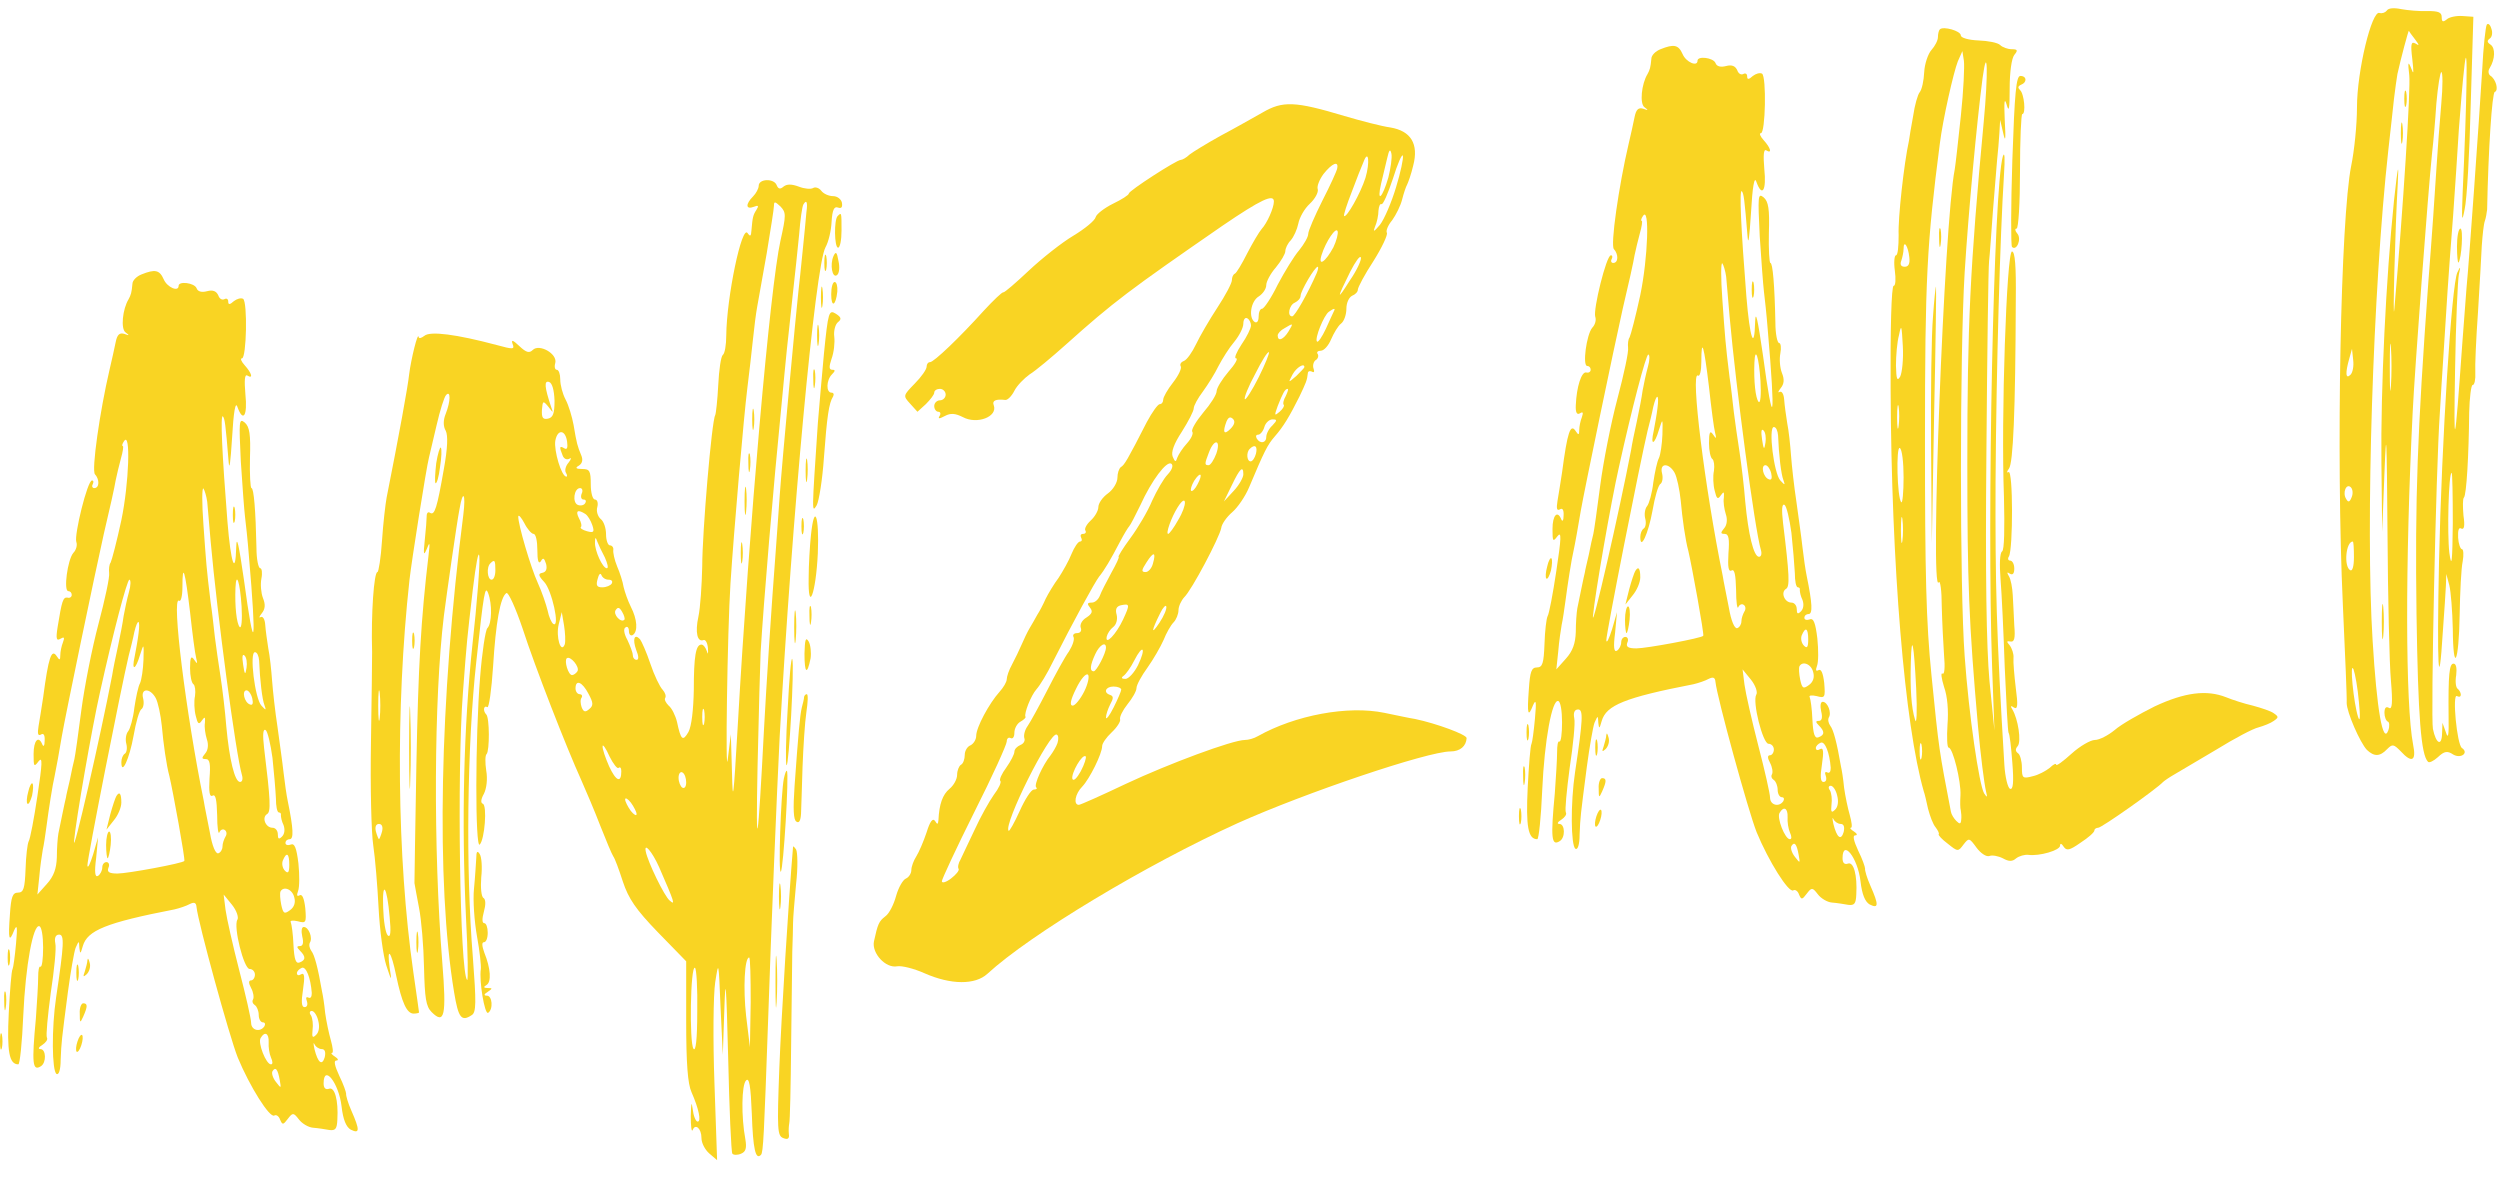 <svg viewBox="0 0 101 48" fill="none" xmlns="http://www.w3.org/2000/svg">
<g id="ANZALI 1" clip-path="url(#clip0_10899_14956)">
<path id="Vector" d="M96.424 0.431C96.363 0.508 96.24 0.554 96.132 0.524C95.823 0.4 95.222 2.867 95.222 4.332C95.222 5.041 95.114 6.089 94.99 6.691C94.559 8.834 94.374 18.393 94.651 24.422C94.744 26.457 94.821 28.245 94.806 28.399C94.806 28.769 95.346 30.003 95.623 30.296C95.916 30.573 96.147 30.573 96.44 30.265C96.656 30.049 96.702 30.064 96.98 30.342C97.442 30.851 97.627 30.743 97.489 30.08C97.18 28.477 97.164 22.803 97.473 16.635C97.55 15.017 98.09 7.785 98.259 6.151C98.305 5.766 98.383 4.887 98.429 4.178C98.491 3.484 98.583 2.913 98.629 2.913C98.691 2.913 98.691 3.484 98.629 4.178C98.568 4.887 98.475 6.074 98.429 6.845C98.383 7.6 98.244 9.651 98.105 11.393C97.658 17.514 97.565 20.151 97.627 24.807C97.689 29.001 97.812 30.496 98.09 30.774C98.136 30.835 98.321 30.743 98.491 30.589C98.752 30.342 98.876 30.327 99.107 30.481C99.416 30.666 99.755 30.419 99.462 30.219C99.262 30.095 99.061 27.998 99.262 28.122C99.354 28.168 99.416 28.153 99.416 28.06C99.416 27.983 99.354 27.875 99.292 27.829C99.216 27.783 99.184 27.536 99.231 27.274C99.262 26.996 99.231 26.811 99.123 26.811C98.953 26.811 98.906 27.228 98.923 28.97C98.938 29.71 98.906 29.88 98.814 29.587L98.676 29.201L98.66 29.633C98.645 30.172 98.413 30.049 98.29 29.448C98.197 29.016 98.413 18.917 98.568 16.712C98.598 16.111 98.676 15.001 98.722 14.246C98.83 12.519 98.906 11.255 99.107 8.695C99.184 7.585 99.292 6.028 99.338 5.226C99.4 4.424 99.492 3.237 99.57 2.605C99.709 1.464 99.663 4.054 99.492 7.77C99.446 8.911 99.462 9.034 99.57 8.464C99.663 8.078 99.77 6.167 99.817 4.224L99.924 0.678L99.477 0.647C99.231 0.631 98.938 0.693 98.845 0.786C98.691 0.909 98.645 0.878 98.645 0.693C98.645 0.493 98.506 0.446 98.075 0.446C97.75 0.462 97.272 0.416 97.01 0.369C96.717 0.308 96.487 0.323 96.424 0.431ZM97.565 1.587C97.75 1.834 97.75 1.865 97.581 1.757C97.411 1.665 97.381 1.772 97.457 2.389C97.519 2.96 97.519 3.052 97.411 2.759C97.288 2.451 97.272 2.512 97.334 3.037C97.396 3.576 97.088 8.402 96.733 12.473C96.656 13.32 96.764 9.204 96.871 7.385C96.918 6.49 96.871 6.706 96.717 8.109C96.394 11.27 96.177 15.664 96.209 18.717L96.24 21.492L96.332 19.102C96.409 17.144 96.424 17.576 96.455 21.508C96.471 24.144 96.532 26.842 96.594 27.505C96.671 28.399 96.641 28.677 96.517 28.6C96.394 28.523 96.332 28.6 96.332 28.8C96.332 28.954 96.394 29.124 96.471 29.155C96.532 29.17 96.548 29.34 96.487 29.509C96.27 30.095 96.023 28.677 95.854 25.886C95.561 21.245 95.869 11.671 96.487 6.074C96.579 5.303 96.671 4.378 96.717 3.993C96.764 3.607 96.825 3.16 96.856 2.99C96.98 2.42 97.303 1.202 97.319 1.248C97.334 1.279 97.442 1.433 97.565 1.587ZM96.594 15.587C96.563 16.034 96.548 15.71 96.548 14.862C96.548 14.014 96.563 13.644 96.594 14.045C96.625 14.446 96.625 15.14 96.594 15.587ZM94.96 15.14C94.76 15.34 94.744 15.063 94.914 14.477L95.021 14.091L95.068 14.539C95.099 14.785 95.053 15.047 94.96 15.14ZM95.006 20.089C94.929 20.29 94.867 20.305 94.79 20.166C94.621 19.919 94.79 19.503 94.975 19.688C95.053 19.765 95.068 19.95 95.006 20.089ZM95.099 22.51C95.099 22.88 95.037 23.096 94.945 23.034C94.682 22.88 94.775 21.878 95.053 21.878C95.083 21.878 95.099 22.155 95.099 22.51ZM95.299 28.353C95.361 28.954 95.346 29.201 95.268 28.97C95.083 28.399 94.914 26.657 95.083 27.043C95.145 27.212 95.253 27.798 95.299 28.353Z" fill="#F9D423"/>
<path id="Vector_2" d="M97.133 3.993C97.133 4.286 97.164 4.409 97.21 4.255C97.241 4.116 97.241 3.869 97.21 3.715C97.164 3.576 97.133 3.7 97.133 3.993Z" fill="#F9D423"/>
<path id="Vector_3" d="M96.994 5.38C96.994 5.766 97.025 5.92 97.056 5.719C97.087 5.534 97.087 5.226 97.056 5.026C97.025 4.841 96.994 4.995 96.994 5.38Z" fill="#F9D423"/>
<path id="Vector_4" d="M96.224 25.115C96.224 25.747 96.254 26.01 96.285 25.686C96.316 25.378 96.316 24.853 96.285 24.529C96.254 24.221 96.224 24.483 96.224 25.115Z" fill="#F9D423"/>
<path id="Vector_5" d="M100.464 1.001C100.418 1.079 100.326 1.896 100.28 2.836C100.156 4.856 99.755 10.53 99.648 11.624C99.616 12.041 99.54 13.058 99.478 13.86C99.169 18.223 99.123 18.378 99.185 14.939C99.216 13.027 99.293 11.301 99.339 11.085C99.416 10.746 99.401 10.746 99.277 11.008C99.046 11.486 98.646 17.792 98.537 22.648C98.445 26.965 98.522 28.23 98.692 25.501C98.753 24.73 98.8 23.897 98.815 23.651L98.83 23.188L98.954 23.651C99.015 23.897 99.077 24.699 99.093 25.408C99.108 27.258 99.339 26.796 99.37 24.838C99.386 23.928 99.432 22.957 99.493 22.679C99.54 22.417 99.524 22.186 99.462 22.186C99.401 22.186 99.323 21.97 99.308 21.723C99.293 21.415 99.339 21.292 99.432 21.353C99.555 21.415 99.586 21.245 99.524 20.829C99.493 20.474 99.493 20.151 99.54 20.104C99.648 20.012 99.74 18.347 99.755 16.666C99.77 16.065 99.833 15.556 99.894 15.556C99.971 15.556 100.017 15.325 100.002 15.047C99.987 14.785 100.033 13.691 100.11 12.627C100.172 11.563 100.249 10.345 100.264 9.928C100.295 9.497 100.341 9.05 100.388 8.926C100.434 8.803 100.464 8.587 100.48 8.464C100.527 6.043 100.681 3.746 100.788 3.715C100.958 3.653 100.835 3.191 100.603 3.052C100.527 2.99 100.511 2.852 100.588 2.744C100.804 2.389 100.819 1.942 100.619 1.803C100.48 1.711 100.464 1.649 100.588 1.556C100.681 1.495 100.711 1.31 100.65 1.156C100.603 0.986 100.511 0.924 100.464 1.001ZM99.093 21.137C99.077 22.71 99.046 22.988 98.954 22.34C98.861 21.554 98.923 19.102 99.046 19.102C99.077 19.102 99.093 20.027 99.093 21.137Z" fill="#F9D423"/>
<path id="Vector_6" d="M99.262 9.959C99.262 10.345 99.293 10.638 99.323 10.607C99.447 10.453 99.525 9.235 99.401 9.235C99.323 9.235 99.262 9.559 99.262 9.959Z" fill="#F9D423"/>
<path id="Vector_7" d="M78.37 1.186C78.324 1.233 78.293 1.372 78.293 1.495C78.293 1.634 78.17 1.865 78.031 2.019C77.892 2.173 77.753 2.59 77.738 2.913C77.722 3.253 77.645 3.623 77.553 3.73C77.476 3.823 77.352 4.255 77.291 4.686C77.214 5.103 77.136 5.565 77.121 5.689C76.921 6.598 76.674 8.834 76.705 9.497C76.705 9.944 76.674 10.314 76.597 10.314C76.535 10.314 76.504 10.591 76.551 10.931C76.597 11.27 76.582 11.547 76.504 11.547C76.412 11.547 76.366 13.32 76.381 15.741C76.412 22.849 76.951 29.309 77.722 31.976C77.753 32.053 77.83 32.377 77.892 32.67C77.969 32.963 78.092 33.302 78.2 33.426C78.293 33.549 78.355 33.672 78.324 33.703C78.293 33.734 78.463 33.919 78.694 34.089C79.095 34.412 79.11 34.412 79.326 34.119C79.542 33.842 79.557 33.842 79.85 34.243C80.02 34.474 80.251 34.628 80.374 34.582C80.482 34.536 80.729 34.582 80.914 34.675C81.161 34.813 81.299 34.813 81.454 34.675C81.577 34.582 81.793 34.52 81.947 34.536C82.394 34.597 83.226 34.351 83.226 34.166C83.226 34.058 83.288 34.073 83.365 34.197C83.489 34.382 83.597 34.366 84.059 34.042C84.367 33.842 84.614 33.626 84.614 33.549C84.614 33.487 84.692 33.441 84.768 33.441C84.907 33.441 87.096 31.899 87.389 31.591C87.436 31.545 87.636 31.406 87.853 31.282C88.068 31.159 88.823 30.712 89.548 30.28C90.272 29.833 91.028 29.432 91.244 29.386C91.46 29.324 91.737 29.216 91.861 29.124C92.061 28.985 92.061 28.954 91.861 28.816C91.737 28.723 91.352 28.6 91.012 28.507C90.674 28.43 90.196 28.276 89.933 28.168C89.148 27.86 88.268 27.968 87.05 28.538C86.434 28.846 85.694 29.263 85.432 29.494C85.169 29.71 84.814 29.895 84.63 29.895C84.46 29.895 84.028 30.142 83.689 30.45C83.35 30.758 83.072 30.959 83.072 30.897C83.072 30.82 82.95 30.882 82.811 31.02C82.656 31.144 82.348 31.313 82.117 31.36C81.716 31.468 81.685 31.437 81.685 31.005C81.685 30.743 81.608 30.481 81.531 30.434C81.423 30.357 81.407 30.265 81.516 30.142C81.67 29.957 81.531 29.047 81.299 28.661C81.207 28.523 81.238 28.492 81.362 28.584C81.516 28.677 81.531 28.492 81.438 27.798C81.377 27.289 81.33 26.75 81.345 26.58C81.362 26.426 81.284 26.195 81.191 26.071C81.052 25.917 81.068 25.886 81.223 25.917C81.377 25.948 81.423 25.794 81.377 25.27C81.362 24.884 81.33 24.329 81.315 24.036C81.299 23.743 81.238 23.404 81.161 23.281C81.068 23.126 81.084 23.096 81.191 23.173C81.315 23.25 81.377 23.173 81.377 22.972C81.377 22.787 81.299 22.648 81.207 22.648C81.13 22.648 81.099 22.571 81.161 22.479C81.33 22.186 81.33 18.963 81.145 19.071C81.068 19.118 81.068 19.056 81.161 18.933C81.33 18.717 81.423 16.666 81.438 12.118C81.454 10.746 81.407 10.16 81.284 10.16C81.068 10.16 80.837 16.882 80.96 20.074C80.991 21.338 80.976 22.232 80.883 22.278C80.791 22.34 80.775 22.803 80.822 23.404C80.868 23.959 80.945 25.562 80.991 26.95C81.052 28.353 81.115 29.54 81.145 29.602C81.191 29.648 81.253 30.203 81.299 30.82C81.362 31.606 81.33 31.915 81.207 31.868C81.115 31.838 81.006 31.39 80.976 30.897C80.652 25.562 80.606 23.62 80.621 19.426C80.652 14.739 80.806 9.497 80.96 7.076C81.006 6.398 80.991 6.089 80.914 6.321C80.544 7.554 80.266 20.86 80.482 26.965L80.575 29.509L80.374 27.505C80.251 26.117 80.205 23.265 80.251 18.254C80.282 14.261 80.328 10.792 80.359 10.545C80.39 10.283 80.451 9.389 80.513 8.541C80.59 7.693 80.652 6.752 80.683 6.459C80.713 6.167 80.76 5.673 80.775 5.38L80.806 4.841L80.93 5.38C81.022 5.781 81.037 5.642 80.991 4.841C80.96 4.116 80.976 3.915 81.068 4.224C81.161 4.563 81.191 4.409 81.191 3.561C81.191 2.913 81.269 2.358 81.377 2.22C81.531 2.034 81.516 1.988 81.269 1.988C81.115 1.988 80.898 1.911 80.806 1.819C80.713 1.726 80.328 1.649 79.927 1.634C79.526 1.618 79.218 1.526 79.218 1.433C79.218 1.248 78.509 1.048 78.37 1.186ZM79.218 4.686C79.11 5.704 79.002 6.675 78.971 6.845C78.54 9.019 77.969 24.098 78.324 23.527C78.385 23.419 78.447 23.866 78.447 24.498C78.463 25.131 78.509 26.025 78.54 26.472C78.586 26.965 78.555 27.274 78.478 27.212C78.401 27.166 78.432 27.397 78.54 27.752C78.678 28.137 78.725 28.708 78.678 29.294C78.647 29.787 78.663 30.203 78.725 30.203C78.894 30.203 79.233 31.575 79.203 32.13C79.187 32.393 79.187 32.655 79.218 32.747C79.233 32.824 79.249 33.009 79.233 33.117C79.218 33.302 79.172 33.302 79.033 33.163C78.94 33.071 78.833 32.901 78.817 32.794C78.339 30.296 78.339 30.357 78.031 27.274C77.815 25.131 77.769 23.188 77.769 17.792C77.769 11.224 77.846 9.851 78.37 5.796C78.493 4.81 78.925 2.913 79.095 2.482L79.28 2.065L79.341 2.451C79.372 2.667 79.326 3.669 79.218 4.686ZM80.143 4.918C79.588 10.854 79.48 13.105 79.48 18.717C79.48 23.573 79.542 25.146 79.912 29.355C80.02 30.543 80.159 31.637 80.236 31.976C80.297 32.223 80.282 32.238 80.159 32.053C79.958 31.714 79.542 28.893 79.372 26.503C79.172 23.789 79.172 14.354 79.372 11.008C79.526 8.556 79.865 4.918 80.097 3.145C80.297 1.695 80.328 2.975 80.143 4.918ZM77.136 10.391C77.167 10.653 77.106 10.777 76.951 10.777C76.797 10.777 76.751 10.684 76.813 10.53C76.859 10.391 76.905 10.175 76.905 10.052C76.905 9.666 77.09 9.944 77.136 10.391ZM76.766 15.217C76.643 15.417 76.612 15.325 76.597 14.77C76.597 14.369 76.643 13.814 76.72 13.536C76.813 13.074 76.828 13.136 76.874 13.983C76.905 14.508 76.844 15.063 76.766 15.217ZM76.705 17.206C76.674 17.453 76.643 17.283 76.643 16.867C76.643 16.435 76.674 16.25 76.705 16.435C76.736 16.635 76.736 16.974 76.705 17.206ZM76.905 19.287C76.905 19.889 76.859 20.351 76.813 20.289C76.643 20.135 76.597 18.008 76.751 18.1C76.844 18.146 76.905 18.686 76.905 19.287ZM76.859 21.831C76.828 22.078 76.797 21.878 76.797 21.415C76.797 20.952 76.828 20.752 76.859 20.983C76.89 21.23 76.89 21.6 76.859 21.831ZM77.414 27.813C77.46 28.769 77.43 29.324 77.368 29.078C77.214 28.584 77.167 27.813 77.198 26.75C77.229 25.532 77.322 25.979 77.414 27.813ZM77.63 30.619C77.584 30.774 77.553 30.65 77.553 30.357C77.553 30.064 77.584 29.941 77.63 30.08C77.661 30.234 77.661 30.481 77.63 30.619Z" fill="#F9D423"/>
<path id="Vector_8" d="M78.34 9.62C78.34 9.96 78.37 10.083 78.401 9.882C78.432 9.697 78.432 9.42 78.401 9.266C78.355 9.127 78.324 9.281 78.34 9.62Z" fill="#F9D423"/>
<path id="Vector_9" d="M78.092 12.812C78.03 13.521 77.999 15.865 78.015 18.023L78.046 21.955L78.138 16.79C78.2 13.953 78.231 11.609 78.215 11.578C78.2 11.563 78.138 12.118 78.092 12.812Z" fill="#F9D423"/>
<path id="Vector_10" d="M81.299 6.46C81.238 8.341 81.238 9.913 81.284 9.975C81.469 10.16 81.685 9.651 81.499 9.435C81.407 9.327 81.392 9.235 81.469 9.235C81.546 9.235 81.608 8.202 81.608 6.922C81.608 5.658 81.654 4.609 81.7 4.609C81.855 4.609 81.777 3.777 81.608 3.638C81.516 3.546 81.516 3.484 81.654 3.422C81.9 3.33 81.885 3.068 81.623 3.068C81.454 3.068 81.392 3.731 81.299 6.46Z" fill="#F9D423"/>
<path id="Vector_11" d="M62.505 22.895C62.444 23.111 62.428 23.342 62.474 23.373C62.521 23.419 62.598 23.265 62.659 23.049C62.706 22.818 62.721 22.602 62.675 22.556C62.644 22.51 62.551 22.664 62.505 22.895Z" fill="#F9D423"/>
<path id="Vector_12" d="M61.672 29.587C61.672 29.88 61.703 30.003 61.749 29.849C61.78 29.71 61.78 29.463 61.749 29.309C61.703 29.17 61.672 29.294 61.672 29.587Z" fill="#F9D423"/>
<path id="Vector_13" d="M61.534 31.36C61.534 31.699 61.565 31.822 61.596 31.622C61.627 31.437 61.627 31.159 61.596 31.005C61.55 30.866 61.519 31.02 61.534 31.36Z" fill="#F9D423"/>
<path id="Vector_14" d="M61.365 32.978C61.365 33.272 61.396 33.395 61.442 33.241C61.473 33.102 61.473 32.855 61.442 32.701C61.396 32.562 61.365 32.686 61.365 32.978Z" fill="#F9D423"/>
<path id="Vector_15" d="M67.085 1.988C66.884 2.065 66.715 2.235 66.715 2.374C66.684 2.728 66.653 2.821 66.561 2.99C66.314 3.391 66.237 4.193 66.437 4.332C66.607 4.455 66.591 4.471 66.391 4.394C66.191 4.332 66.098 4.424 66.036 4.733C65.99 4.964 65.882 5.457 65.79 5.843C65.404 7.493 65.049 9.929 65.204 10.067C65.389 10.268 65.389 10.623 65.173 10.623C65.096 10.623 65.065 10.545 65.111 10.468C65.157 10.376 65.142 10.314 65.08 10.314C64.895 10.314 64.356 12.519 64.448 12.796C64.495 12.92 64.448 13.12 64.325 13.243C64.094 13.521 63.924 14.785 64.124 14.785C64.202 14.785 64.263 14.847 64.263 14.94C64.263 15.017 64.186 15.078 64.078 15.047C63.893 15.017 63.693 15.618 63.662 16.373C63.647 16.666 63.708 16.774 63.831 16.697C63.955 16.62 63.97 16.666 63.909 16.851C63.847 17.006 63.801 17.237 63.801 17.375C63.801 17.576 63.77 17.591 63.662 17.422C63.446 17.083 63.323 17.453 63.107 19.087C63.045 19.472 62.968 19.997 62.922 20.243C62.876 20.536 62.891 20.644 63.014 20.582C63.122 20.505 63.184 20.598 63.169 20.829C63.169 21.03 63.122 21.091 63.076 20.983C62.922 20.598 62.721 20.814 62.721 21.369C62.721 21.878 62.737 21.909 62.922 21.662C63.092 21.446 63.076 21.739 62.876 23.065C62.737 23.99 62.583 24.807 62.521 24.899C62.475 24.992 62.413 25.485 62.398 26.01C62.367 26.796 62.321 26.965 62.089 26.965C61.873 26.965 61.812 27.135 61.766 27.844C61.688 28.877 61.735 29.001 61.935 28.492C62.059 28.214 62.074 28.353 62.012 29.032C61.966 29.54 61.904 29.988 61.873 30.049C61.827 30.111 61.766 30.913 61.719 31.822C61.642 33.395 61.735 33.904 62.105 33.904C62.166 33.904 62.259 33.025 62.305 31.93C62.398 29.88 62.706 28.245 62.953 28.322C63.045 28.338 63.107 28.723 63.107 29.186C63.107 29.648 63.061 29.988 62.999 29.957C62.937 29.926 62.907 30.111 62.907 30.388C62.907 30.666 62.86 31.421 62.814 32.053C62.644 33.858 62.675 34.197 63.014 33.981C63.246 33.842 63.23 33.287 62.999 33.287C62.891 33.287 62.922 33.21 63.076 33.117C63.215 33.025 63.307 32.901 63.261 32.824C63.215 32.747 63.292 31.946 63.415 31.02C63.554 30.111 63.647 29.201 63.6 29.016C63.554 28.785 63.616 28.662 63.755 28.662C63.97 28.662 63.955 29.047 63.631 31.206C63.446 32.439 63.462 34.166 63.647 34.289C63.739 34.351 63.816 34.12 63.816 33.719C63.847 32.979 63.847 32.994 64.109 30.974C64.217 30.172 64.356 29.371 64.417 29.201C64.556 28.893 64.556 28.893 64.572 29.201C64.602 29.463 64.618 29.448 64.71 29.124C64.895 28.492 65.635 28.184 68.411 27.644C68.611 27.598 68.889 27.505 69.027 27.428C69.212 27.336 69.29 27.366 69.305 27.551C69.367 28.168 70.631 32.778 70.97 33.626C71.448 34.782 72.265 36.093 72.45 35.97C72.527 35.923 72.635 36.001 72.681 36.139C72.774 36.355 72.805 36.355 72.99 36.108C73.19 35.846 73.221 35.846 73.437 36.124C73.56 36.293 73.822 36.448 74.007 36.463C74.208 36.478 74.501 36.525 74.67 36.556C74.917 36.586 74.979 36.509 74.994 36.139C75.04 35.353 74.886 34.798 74.655 34.89C74.516 34.937 74.439 34.86 74.439 34.675C74.439 33.873 75.056 34.659 75.164 35.6C75.225 36.139 75.349 36.432 75.534 36.54C75.904 36.725 75.904 36.556 75.565 35.785C75.426 35.476 75.333 35.153 75.349 35.091C75.349 35.029 75.241 34.705 75.071 34.366C74.886 33.965 74.84 33.749 74.948 33.749C75.056 33.749 75.025 33.672 74.902 33.595C74.778 33.518 74.717 33.441 74.778 33.441C74.84 33.441 74.809 33.21 74.732 32.932C74.655 32.67 74.547 32.161 74.501 31.822C74.47 31.483 74.408 31.098 74.377 30.974C74.208 29.988 74.069 29.479 73.946 29.325C73.869 29.217 73.838 29.078 73.884 28.985C74.007 28.8 73.838 28.353 73.637 28.353C73.545 28.353 73.529 28.523 73.576 28.739C73.637 28.985 73.607 29.124 73.483 29.124C73.344 29.124 73.344 29.17 73.483 29.309C73.73 29.556 73.714 29.695 73.468 29.787C73.314 29.849 73.252 29.664 73.221 29.078C73.206 28.646 73.144 28.23 73.113 28.168C73.067 28.091 73.19 28.076 73.391 28.122C73.73 28.214 73.745 28.184 73.699 27.598C73.653 27.197 73.576 27.012 73.468 27.073C73.36 27.135 73.344 27.073 73.406 26.904C73.468 26.75 73.468 26.256 73.421 25.794C73.344 25.162 73.267 24.961 73.113 25.023C72.99 25.069 72.897 25.038 72.897 24.961C72.897 24.869 72.974 24.807 73.067 24.807C73.237 24.807 73.221 24.391 72.99 23.265C72.944 23.049 72.867 22.525 72.82 22.109C72.774 21.677 72.651 20.845 72.573 20.259C72.481 19.657 72.389 18.825 72.358 18.409C72.327 17.977 72.265 17.391 72.204 17.098C72.157 16.805 72.096 16.373 72.08 16.142C72.065 15.926 71.988 15.787 71.895 15.834C71.818 15.88 71.834 15.818 71.941 15.68C72.08 15.51 72.096 15.325 71.988 15.063C71.91 14.862 71.88 14.508 71.926 14.277C71.972 14.045 71.941 13.86 71.88 13.86C71.803 13.86 71.726 13.49 71.726 13.043C71.695 11.517 71.618 10.623 71.525 10.623C71.479 10.623 71.448 10.067 71.463 9.404C71.494 8.449 71.448 8.14 71.248 7.971C71.016 7.786 71.016 7.924 71.093 9.543C71.155 10.514 71.232 11.517 71.263 11.779C71.294 12.025 71.371 12.719 71.417 13.321C71.741 17.067 71.648 17.499 71.217 14.307C71.016 12.92 70.924 12.488 70.908 12.997C70.878 14.215 70.693 13.675 70.554 11.979C70.338 9.266 70.261 7.631 70.369 7.724C70.446 7.816 70.477 8.017 70.6 9.543C70.631 9.959 70.677 9.589 70.739 8.618C70.8 7.523 70.878 7.107 70.955 7.338C71.186 7.986 71.371 7.708 71.278 6.83C71.232 6.275 71.248 6.012 71.356 6.074C71.602 6.228 71.541 5.982 71.248 5.658C71.109 5.504 71.063 5.38 71.14 5.38C71.325 5.38 71.371 3.098 71.186 2.975C71.093 2.929 70.939 2.975 70.816 3.068C70.646 3.222 70.585 3.222 70.585 3.083C70.585 2.975 70.507 2.944 70.43 2.99C70.338 3.037 70.23 2.975 70.184 2.836C70.107 2.667 69.968 2.605 69.737 2.667C69.505 2.728 69.351 2.682 69.305 2.543C69.212 2.328 68.58 2.25 68.58 2.451C68.58 2.713 68.118 2.513 67.979 2.189C67.809 1.803 67.624 1.772 67.085 1.988ZM66.268 11.918C66.082 12.781 65.882 13.537 65.836 13.629C65.774 13.706 65.759 13.906 65.774 14.045C65.805 14.199 65.605 15.124 65.343 16.111C65.08 17.098 64.772 18.671 64.649 19.611C64.525 20.567 64.402 21.446 64.371 21.569C64.34 21.693 64.248 22.078 64.186 22.417C64.109 22.756 64.032 23.065 64.032 23.111C63.986 23.281 63.785 24.283 63.724 24.576C63.693 24.745 63.662 25.177 63.662 25.532C63.647 25.994 63.539 26.303 63.261 26.611L62.876 27.043L62.953 26.318C62.983 25.917 63.061 25.424 63.092 25.239C63.138 25.038 63.199 24.607 63.246 24.267C63.323 23.666 63.492 22.572 63.569 22.263C63.616 22.063 63.785 21.122 63.862 20.644C64.017 19.765 65.188 14.122 65.558 12.473C65.79 11.501 66.005 10.53 66.036 10.314C66.082 10.098 66.175 9.697 66.252 9.42C66.329 9.158 66.36 8.926 66.329 8.926C66.283 8.926 66.298 8.834 66.376 8.726C66.653 8.294 66.576 10.437 66.268 11.918ZM69.737 11.178C69.752 11.424 69.829 12.149 69.875 12.781C70.138 15.71 70.893 21.384 71.14 22.217C71.186 22.371 71.155 22.494 71.063 22.494C70.847 22.494 70.631 21.585 70.507 20.259C70.461 19.657 70.353 18.763 70.276 18.254C70.199 17.746 70.091 17.021 70.045 16.636C69.999 16.25 69.937 15.633 69.875 15.248C69.706 13.876 69.69 13.614 69.582 12.087C69.521 11.239 69.521 10.592 69.582 10.638C69.629 10.7 69.706 10.946 69.737 11.178ZM69.043 15.633C69.135 16.481 69.243 17.314 69.29 17.483C69.351 17.73 69.336 17.746 69.212 17.561C69.089 17.375 69.043 17.453 69.043 17.9C69.043 18.208 69.105 18.501 69.182 18.547C69.243 18.594 69.274 18.809 69.243 19.025C69.197 19.226 69.212 19.596 69.274 19.827C69.351 20.151 69.397 20.197 69.521 20.012C69.644 19.842 69.659 19.858 69.644 20.105C69.613 20.274 69.659 20.567 69.721 20.767C69.798 20.983 69.767 21.215 69.659 21.338C69.505 21.523 69.505 21.569 69.675 21.569C69.844 21.569 69.875 21.77 69.829 22.356C69.798 22.911 69.829 23.111 69.953 23.049C70.076 22.972 70.122 23.219 70.138 23.836C70.138 24.329 70.184 24.637 70.23 24.529C70.261 24.437 70.369 24.375 70.446 24.437C70.523 24.483 70.538 24.607 70.477 24.699C70.415 24.807 70.353 24.977 70.353 25.1C70.353 25.223 70.276 25.347 70.184 25.378C70.076 25.408 69.937 25.085 69.845 24.545C69.752 24.052 69.629 23.481 69.598 23.265C68.873 19.704 68.287 14.986 68.596 15.171C68.673 15.232 68.734 14.986 68.734 14.616C68.734 13.583 68.842 13.953 69.043 15.633ZM66.576 14.816C66.499 15.094 66.406 15.525 66.36 15.787C66.329 16.034 66.221 16.589 66.129 17.021C66.036 17.437 65.928 17.961 65.897 18.177C65.435 20.598 64.294 25.593 64.356 24.884C64.433 24.021 65.08 20.305 65.404 18.871C65.928 16.497 66.499 14.323 66.591 14.323C66.653 14.323 66.653 14.554 66.576 14.816ZM71.124 15.402C71.155 15.942 71.124 16.312 71.047 16.235C70.924 16.096 70.847 15.402 70.878 14.647C70.908 13.953 71.063 14.431 71.124 15.402ZM66.961 16.497C66.931 16.759 66.853 17.175 66.807 17.422C66.668 18.023 66.838 17.992 67.023 17.36C67.177 16.882 67.177 16.882 67.162 17.561C67.146 17.946 67.085 18.362 67.023 18.501C66.946 18.64 66.853 19.087 66.792 19.503C66.746 19.919 66.622 20.351 66.545 20.444C66.453 20.552 66.422 20.783 66.468 20.953C66.514 21.122 66.483 21.307 66.406 21.353C66.329 21.4 66.268 21.554 66.268 21.693C66.268 22.263 66.591 21.569 66.761 20.629C66.853 20.089 66.992 19.596 67.085 19.549C67.162 19.488 67.193 19.303 67.146 19.118C67.038 18.701 67.424 18.686 67.655 19.102C67.748 19.272 67.856 19.781 67.902 20.228C67.964 20.937 68.087 21.816 68.21 22.263C68.349 22.849 68.858 25.64 68.811 25.686C68.765 25.778 66.514 26.195 66.113 26.195C65.774 26.195 65.682 26.133 65.743 25.963C65.805 25.84 65.759 25.732 65.666 25.732C65.574 25.732 65.497 25.825 65.497 25.948C65.497 26.071 65.42 26.226 65.327 26.287C65.204 26.364 65.173 26.148 65.25 25.562L65.327 24.73L65.127 25.424C65.003 25.809 64.911 26.01 64.895 25.871C64.88 25.64 66.268 18.64 66.561 17.406C66.638 17.113 66.746 16.682 66.792 16.435C66.931 15.864 67.038 15.911 66.961 16.497ZM71.325 17.884C71.278 18.193 71.248 18.177 71.186 17.746C71.14 17.437 71.155 17.299 71.248 17.391C71.325 17.468 71.356 17.684 71.325 17.884ZM71.834 17.591C71.864 18.378 71.957 19.164 72.049 19.395C72.126 19.611 72.111 19.611 71.926 19.411C71.664 19.133 71.433 17.252 71.664 17.252C71.756 17.252 71.818 17.406 71.834 17.591ZM71.556 19.118C71.602 19.318 71.571 19.411 71.463 19.364C71.232 19.287 71.124 18.794 71.325 18.794C71.402 18.794 71.51 18.933 71.556 19.118ZM72.373 21.523C72.435 22.109 72.496 22.834 72.512 23.157C72.512 23.466 72.558 23.728 72.635 23.728C72.697 23.728 72.728 23.774 72.712 23.836C72.712 23.913 72.743 24.082 72.82 24.237C72.882 24.406 72.867 24.591 72.758 24.699C72.635 24.823 72.589 24.807 72.589 24.607C72.589 24.468 72.496 24.345 72.373 24.345C72.096 24.345 71.926 23.928 72.157 23.789C72.311 23.697 72.296 23.25 72.034 21.122C71.972 20.582 71.988 20.336 72.096 20.398C72.173 20.444 72.296 20.953 72.373 21.523ZM73.052 25.84C73.052 26.148 73.005 26.21 72.882 26.087C72.774 25.979 72.743 25.794 72.789 25.671C72.944 25.3 73.052 25.378 73.052 25.84ZM73.252 27.151C73.314 27.366 73.252 27.551 73.082 27.675C72.851 27.844 72.805 27.814 72.728 27.459C72.681 27.228 72.666 26.996 72.697 26.919C72.82 26.688 73.175 26.827 73.252 27.151ZM70.955 28.06C70.785 28.338 71.217 30.049 71.448 30.049C71.571 30.049 71.664 30.157 71.664 30.28C71.664 30.404 71.587 30.512 71.51 30.512C71.402 30.512 71.402 30.62 71.51 30.82C71.602 30.99 71.633 31.206 71.587 31.283C71.541 31.36 71.571 31.452 71.664 31.514C71.741 31.56 71.818 31.745 71.818 31.915C71.818 32.069 71.895 32.208 71.988 32.208C72.065 32.208 72.096 32.269 72.049 32.362C71.88 32.624 71.51 32.532 71.51 32.223C71.51 32.069 71.294 31.113 71.032 30.111C70.77 29.093 70.523 27.999 70.477 27.659L70.4 27.043L70.739 27.459C70.924 27.69 71.016 27.968 70.955 28.06ZM73.961 31.02C73.961 31.175 73.915 31.252 73.822 31.206C73.73 31.159 73.714 31.221 73.761 31.344C73.807 31.483 73.776 31.591 73.668 31.591C73.545 31.591 73.529 31.375 73.607 30.882C73.684 30.358 73.668 30.188 73.529 30.265C73.437 30.327 73.36 30.311 73.36 30.219C73.36 30.142 73.452 30.049 73.56 30.003C73.73 29.941 73.915 30.404 73.961 31.02ZM74.223 32.146C74.285 32.377 74.254 32.609 74.131 32.717C73.992 32.855 73.961 32.809 73.992 32.516C74.023 32.3 73.992 32.038 73.93 31.93C73.853 31.838 73.869 31.745 73.961 31.745C74.054 31.745 74.177 31.93 74.223 32.146ZM72.219 33.01C72.204 33.21 72.25 33.487 72.311 33.626C72.389 33.796 72.389 33.904 72.311 33.904C72.111 33.904 71.772 33.025 71.895 32.84C72.065 32.547 72.234 32.655 72.219 33.01ZM74.362 33.287C74.485 33.287 74.532 33.395 74.485 33.611C74.377 33.981 74.208 33.842 74.069 33.287C74.023 33.071 74.023 32.994 74.069 33.087C74.115 33.194 74.254 33.287 74.362 33.287ZM72.666 34.536C72.728 34.89 72.728 34.89 72.512 34.613C72.389 34.459 72.327 34.258 72.373 34.181C72.496 33.981 72.589 34.104 72.666 34.536Z" fill="#F9D423"/>
<path id="Vector_16" d="M66.067 23.065C66.02 23.142 65.912 23.466 65.82 23.805L65.666 24.422L65.959 24.052C66.128 23.851 66.267 23.527 66.267 23.327C66.267 22.957 66.19 22.864 66.067 23.065Z" fill="#F9D423"/>
<path id="Vector_17" d="M65.65 25.038C65.65 25.331 65.681 25.578 65.712 25.578C65.743 25.578 65.804 25.331 65.835 25.038C65.866 24.745 65.835 24.498 65.773 24.498C65.712 24.498 65.65 24.745 65.65 25.038Z" fill="#F9D423"/>
<path id="Vector_18" d="M70.769 11.702C70.769 11.995 70.8 12.118 70.846 11.964C70.877 11.825 70.877 11.578 70.846 11.424C70.8 11.285 70.769 11.409 70.769 11.702Z" fill="#F9D423"/>
<path id="Vector_19" d="M64.895 29.695C64.895 29.787 64.833 30.003 64.787 30.157C64.71 30.373 64.725 30.388 64.864 30.265C64.972 30.157 65.034 29.957 64.987 29.802C64.941 29.633 64.91 29.587 64.895 29.695Z" fill="#F9D423"/>
<path id="Vector_20" d="M64.448 30.203C64.448 30.496 64.478 30.62 64.525 30.465C64.555 30.327 64.555 30.08 64.525 29.926C64.478 29.787 64.448 29.91 64.448 30.203Z" fill="#F9D423"/>
<path id="Vector_21" d="M64.587 31.853C64.587 32.238 64.602 32.254 64.725 31.976C64.91 31.56 64.91 31.437 64.725 31.437C64.648 31.437 64.571 31.622 64.587 31.853Z" fill="#F9D423"/>
<path id="Vector_22" d="M64.494 32.979C64.433 33.164 64.417 33.349 64.463 33.395C64.51 33.426 64.587 33.318 64.648 33.133C64.71 32.948 64.725 32.763 64.679 32.717C64.633 32.686 64.556 32.794 64.494 32.979Z" fill="#F9D423"/>
<path id="Vector_23" d="M51.002 4.548C50.617 4.764 49.861 5.195 49.306 5.488C48.751 5.797 48.196 6.136 48.058 6.244C47.934 6.367 47.765 6.46 47.703 6.46C47.533 6.46 45.606 7.708 45.606 7.816C45.606 7.878 45.313 8.063 44.959 8.233C44.619 8.402 44.296 8.649 44.265 8.772C44.234 8.911 43.818 9.25 43.355 9.528C42.892 9.805 42.091 10.438 41.566 10.931C41.042 11.424 40.58 11.825 40.534 11.81C40.487 11.794 40.133 12.133 39.747 12.55C38.761 13.644 37.727 14.631 37.573 14.631C37.496 14.631 37.435 14.708 37.435 14.816C37.435 14.924 37.219 15.232 36.957 15.495C36.479 15.988 36.479 15.988 36.772 16.312L37.065 16.636L37.404 16.327C37.589 16.142 37.743 15.942 37.743 15.865C37.743 15.772 37.851 15.71 37.974 15.71C38.097 15.71 38.205 15.818 38.205 15.942C38.205 16.065 38.097 16.173 37.974 16.173C37.851 16.173 37.743 16.281 37.743 16.404C37.743 16.528 37.82 16.636 37.913 16.636C37.99 16.636 38.02 16.713 37.959 16.805C37.882 16.928 37.943 16.928 38.175 16.805C38.406 16.682 38.591 16.697 38.899 16.851C39.47 17.16 40.318 16.836 40.148 16.373C40.071 16.188 40.225 16.111 40.611 16.158C40.703 16.173 40.873 16.003 40.981 15.787C41.089 15.572 41.382 15.279 41.597 15.125C41.829 14.986 42.492 14.431 43.078 13.907C44.989 12.195 45.606 11.733 49.399 9.112C50.941 8.063 51.465 7.816 51.465 8.14C51.465 8.402 51.187 9.019 50.972 9.25C50.864 9.374 50.602 9.821 50.386 10.237C50.17 10.669 49.954 11.023 49.892 11.054C49.815 11.085 49.769 11.208 49.769 11.316C49.769 11.44 49.507 11.933 49.183 12.426C48.859 12.92 48.474 13.583 48.32 13.907C48.166 14.23 47.95 14.539 47.826 14.585C47.703 14.631 47.657 14.724 47.703 14.801C47.749 14.878 47.611 15.171 47.395 15.448C47.163 15.741 46.994 16.05 46.994 16.142C46.994 16.25 46.932 16.327 46.855 16.327C46.778 16.327 46.547 16.651 46.331 17.052C45.544 18.594 45.421 18.794 45.282 18.871C45.205 18.933 45.144 19.118 45.144 19.303C45.144 19.488 44.974 19.781 44.758 19.935C44.542 20.089 44.373 20.336 44.373 20.49C44.373 20.629 44.234 20.875 44.064 21.03C43.895 21.184 43.802 21.369 43.849 21.431C43.895 21.508 43.849 21.569 43.756 21.569C43.663 21.569 43.633 21.631 43.679 21.724C43.725 21.801 43.71 21.878 43.633 21.878C43.556 21.878 43.401 22.109 43.293 22.371C43.185 22.649 42.939 23.08 42.769 23.342C42.584 23.589 42.353 23.974 42.245 24.19C42.152 24.406 41.998 24.699 41.906 24.838C41.829 24.992 41.675 25.239 41.597 25.378C41.505 25.532 41.366 25.825 41.274 26.041C41.181 26.256 41.011 26.611 40.888 26.842C40.765 27.058 40.672 27.336 40.672 27.444C40.672 27.552 40.534 27.783 40.379 27.952C39.963 28.415 39.439 29.386 39.439 29.726C39.439 29.88 39.331 30.049 39.208 30.111C39.084 30.157 38.976 30.327 38.976 30.496C38.976 30.666 38.915 30.851 38.822 30.897C38.745 30.943 38.668 31.128 38.668 31.298C38.668 31.483 38.529 31.73 38.36 31.869C38.082 32.1 37.943 32.485 37.913 33.133C37.897 33.318 37.866 33.318 37.774 33.164C37.681 33.04 37.573 33.179 37.435 33.626C37.311 33.996 37.126 34.428 37.018 34.598C36.91 34.767 36.818 35.014 36.818 35.153C36.818 35.291 36.71 35.446 36.602 35.492C36.479 35.538 36.294 35.862 36.201 36.201C36.109 36.54 35.924 36.91 35.769 37.018C35.507 37.219 35.461 37.327 35.307 38.036C35.214 38.514 35.785 39.13 36.247 39.038C36.432 39.007 36.926 39.13 37.342 39.316C38.421 39.793 39.393 39.793 39.886 39.346C41.628 37.743 46.3 34.937 50 33.256C52.745 32.023 57.678 30.358 58.603 30.358C58.989 30.358 59.236 30.142 59.251 29.818C59.251 29.679 58.048 29.232 57.17 29.047C56.954 29.016 56.399 28.893 55.936 28.8C54.456 28.492 52.328 28.893 50.817 29.741C50.663 29.833 50.432 29.895 50.293 29.895C49.8 29.895 47.225 30.851 45.483 31.668C44.511 32.131 43.648 32.516 43.586 32.516C43.355 32.516 43.432 32.069 43.725 31.776C44.018 31.468 44.527 30.45 44.527 30.142C44.527 30.034 44.697 29.787 44.912 29.587C45.128 29.386 45.282 29.14 45.252 29.062C45.221 28.97 45.359 28.692 45.544 28.461C45.745 28.215 45.914 27.922 45.914 27.798C45.914 27.675 46.115 27.305 46.362 26.966C46.593 26.642 46.886 26.133 47.009 25.855C47.117 25.578 47.302 25.254 47.41 25.146C47.518 25.038 47.611 24.807 47.611 24.653C47.611 24.499 47.718 24.267 47.842 24.129C48.15 23.836 49.26 21.724 49.337 21.338C49.353 21.168 49.569 20.875 49.784 20.691C50 20.505 50.309 20.058 50.463 19.688C51.08 18.224 51.203 17.977 51.496 17.638C51.85 17.237 52.097 16.821 52.498 16.019C52.76 15.464 52.806 15.371 52.837 15.078C52.837 15.001 52.914 14.97 53.007 15.017C53.084 15.063 53.115 15.017 53.068 14.893C53.022 14.77 53.068 14.616 53.145 14.554C53.238 14.508 53.284 14.384 53.238 14.307C53.176 14.23 53.238 14.169 53.361 14.169C53.485 14.169 53.67 13.968 53.778 13.706C53.886 13.46 54.055 13.166 54.178 13.074C54.302 12.981 54.394 12.704 54.394 12.473C54.394 12.226 54.502 12.01 54.626 11.948C54.749 11.902 54.857 11.794 54.857 11.702C54.857 11.609 55.135 11.085 55.489 10.545C55.828 10.006 56.075 9.482 56.029 9.404C55.983 9.327 56.075 9.096 56.245 8.896C56.399 8.68 56.584 8.31 56.645 8.063C56.707 7.816 56.8 7.539 56.846 7.462C56.892 7.369 57.015 7.03 57.093 6.691C57.324 5.812 57 5.288 56.167 5.149C55.828 5.103 54.996 4.887 54.317 4.687C52.313 4.085 51.82 4.07 51.002 4.548ZM56.09 7.169C55.844 8.017 55.612 8.217 55.797 7.416C55.874 7.107 55.983 6.629 56.044 6.383C56.121 6.043 56.167 5.997 56.214 6.213C56.245 6.367 56.183 6.799 56.09 7.169ZM56.399 7.57C56.214 8.186 55.921 8.865 55.751 9.081C55.504 9.374 55.458 9.389 55.551 9.158C55.628 8.988 55.69 8.695 55.69 8.51C55.705 8.341 55.751 8.217 55.813 8.248C55.874 8.279 56.075 7.816 56.275 7.215C56.46 6.614 56.645 6.198 56.676 6.29C56.707 6.383 56.584 6.968 56.399 7.57ZM55.165 7.184C54.965 7.816 54.394 8.819 54.302 8.726C54.271 8.695 54.41 8.264 54.61 7.755C54.795 7.261 55.011 6.706 55.088 6.537C55.289 5.997 55.35 6.568 55.165 7.184ZM54.024 6.799C54.009 6.907 53.731 7.508 53.423 8.109C53.115 8.726 52.852 9.327 52.852 9.451C52.852 9.574 52.683 9.867 52.483 10.114C52.282 10.345 51.897 10.977 51.619 11.501C51.357 12.041 51.064 12.473 50.987 12.473C50.91 12.473 50.848 12.611 50.848 12.796C50.848 12.966 50.787 13.059 50.694 13.012C50.432 12.843 50.525 12.18 50.848 11.979C51.018 11.871 51.157 11.671 51.157 11.517C51.157 11.378 51.326 11.054 51.542 10.808C51.758 10.545 51.928 10.252 51.928 10.145C51.928 10.037 52.02 9.836 52.143 9.713C52.267 9.574 52.405 9.266 52.452 9.034C52.498 8.788 52.698 8.433 52.914 8.233C53.13 8.032 53.269 7.77 53.238 7.647C53.192 7.539 53.3 7.261 53.469 7.03C53.824 6.583 54.086 6.49 54.024 6.799ZM53.87 9.99C53.546 10.592 53.238 10.792 53.392 10.299C53.562 9.759 53.978 9.142 54.04 9.343C54.071 9.435 53.994 9.728 53.87 9.99ZM54.533 11.332C53.993 12.195 53.994 12.087 54.549 10.977C54.764 10.561 54.949 10.299 54.98 10.407C55.011 10.499 54.811 10.931 54.533 11.332ZM53.192 11.039C52.852 11.825 52.313 12.781 52.205 12.781C51.989 12.781 52.082 12.319 52.313 12.226C52.436 12.164 52.544 12.056 52.544 11.948C52.544 11.764 53.115 10.777 53.238 10.777C53.269 10.777 53.253 10.9 53.192 11.039ZM53.886 12.581C53.855 12.658 53.701 12.966 53.562 13.29C53.408 13.614 53.253 13.845 53.207 13.799C53.099 13.691 53.485 12.735 53.685 12.596C53.901 12.442 53.963 12.442 53.886 12.581ZM50.54 13.151C50.54 13.259 50.37 13.614 50.154 13.922C49.954 14.23 49.846 14.477 49.938 14.477C50.031 14.477 49.892 14.724 49.63 15.017C49.368 15.325 49.152 15.68 49.152 15.803C49.152 15.942 48.906 16.327 48.613 16.666C48.32 17.021 48.119 17.36 48.166 17.437C48.227 17.514 48.119 17.73 47.95 17.915C47.78 18.1 47.611 18.362 47.564 18.486C47.502 18.686 47.472 18.671 47.379 18.455C47.302 18.27 47.425 17.931 47.749 17.437C48.011 17.021 48.227 16.605 48.227 16.497C48.227 16.389 48.397 16.081 48.597 15.818C48.798 15.541 49.09 15.078 49.229 14.785C49.383 14.492 49.661 14.045 49.861 13.814C50.062 13.567 50.231 13.244 50.231 13.074C50.231 12.904 50.309 12.812 50.386 12.858C50.478 12.904 50.54 13.043 50.54 13.151ZM52.051 13.398C51.85 13.722 51.619 13.814 51.619 13.552C51.619 13.475 51.742 13.336 51.897 13.259C52.251 13.043 52.267 13.043 52.051 13.398ZM50.848 15.248C50.586 15.772 50.324 16.173 50.293 16.127C50.247 16.081 50.432 15.618 50.709 15.109C50.972 14.585 51.218 14.184 51.264 14.23C51.295 14.261 51.11 14.724 50.848 15.248ZM52.698 14.832C52.698 14.863 52.544 15.017 52.375 15.186C52.035 15.479 52.035 15.479 52.221 15.125C52.375 14.847 52.698 14.647 52.698 14.832ZM51.943 16.003C51.85 16.158 51.82 16.327 51.866 16.358C51.897 16.404 51.82 16.528 51.696 16.636C51.48 16.821 51.48 16.79 51.619 16.404C51.82 15.896 51.912 15.71 52.02 15.71C52.066 15.71 52.02 15.834 51.943 16.003ZM49.707 17.329C49.445 17.591 49.383 17.468 49.553 17.021C49.63 16.851 49.707 16.821 49.815 16.928C49.908 17.021 49.877 17.16 49.707 17.329ZM51.403 17.191C51.264 17.314 51.157 17.53 51.157 17.653C51.157 17.9 50.91 17.946 50.771 17.715C50.725 17.622 50.74 17.561 50.833 17.561C50.91 17.561 51.033 17.422 51.08 17.252C51.126 17.083 51.28 16.944 51.403 16.944C51.604 16.944 51.604 16.975 51.403 17.191ZM49.137 18.332C49.044 18.578 48.906 18.794 48.828 18.794C48.659 18.794 48.659 18.748 48.844 18.27C49.06 17.699 49.337 17.761 49.137 18.332ZM50.74 18.332C50.694 18.501 50.602 18.64 50.525 18.64C50.37 18.64 50.339 18.27 50.494 18.131C50.694 17.931 50.817 18.023 50.74 18.332ZM47.179 19.164C47.009 19.334 46.732 19.827 46.547 20.228C46.377 20.644 45.976 21.323 45.668 21.739C45.359 22.155 45.159 22.494 45.19 22.494C45.236 22.494 45.097 22.787 44.897 23.142C44.697 23.512 44.481 23.928 44.434 24.067C44.373 24.221 44.234 24.345 44.111 24.345C43.925 24.345 43.91 24.391 44.033 24.545C44.157 24.699 44.126 24.792 43.895 24.946C43.71 25.054 43.617 25.239 43.663 25.362C43.71 25.485 43.648 25.578 43.509 25.578C43.386 25.578 43.324 25.655 43.37 25.732C43.417 25.825 43.34 26.071 43.185 26.318C43.016 26.549 42.63 27.259 42.307 27.891C41.983 28.523 41.628 29.17 41.52 29.325C41.397 29.494 41.351 29.71 41.382 29.818C41.428 29.926 41.351 30.049 41.227 30.096C41.089 30.157 40.981 30.265 40.981 30.373C40.981 30.465 40.842 30.743 40.657 31.005C40.472 31.252 40.364 31.498 40.41 31.545C40.472 31.591 40.349 31.853 40.148 32.115C39.963 32.377 39.608 33.01 39.377 33.518C39.13 34.027 38.884 34.567 38.807 34.721C38.714 34.875 38.683 35.045 38.73 35.106C38.761 35.168 38.622 35.338 38.421 35.492C38.221 35.646 38.051 35.692 38.051 35.6C38.051 35.523 38.637 34.258 39.362 32.809C40.087 31.375 40.672 30.08 40.672 29.957C40.672 29.833 40.749 29.772 40.827 29.818C40.919 29.864 40.981 29.772 40.981 29.602C40.981 29.433 41.089 29.232 41.227 29.155C41.366 29.078 41.459 28.985 41.428 28.954C41.366 28.831 41.644 28.107 41.875 27.844C42.014 27.69 42.307 27.212 42.523 26.765C43.355 25.116 44.234 23.512 44.404 23.296C44.619 23.034 44.866 22.618 45.252 21.878C45.406 21.585 45.575 21.307 45.621 21.261C45.668 21.215 45.868 20.829 46.069 20.413C46.531 19.395 47.133 18.609 47.318 18.732C47.41 18.794 47.364 18.964 47.179 19.164ZM50.231 19.164C50.231 19.288 50.062 19.596 49.846 19.827L49.445 20.259L49.769 19.596C50.093 18.917 50.231 18.794 50.231 19.164ZM48.381 19.565C48.289 19.75 48.166 19.873 48.119 19.827C48.088 19.781 48.135 19.611 48.243 19.426C48.505 19.025 48.613 19.133 48.381 19.565ZM47.595 21.014C47.425 21.323 47.24 21.569 47.194 21.569C47.086 21.569 47.318 20.906 47.58 20.49C47.95 19.904 47.98 20.382 47.595 21.014ZM46.577 22.772C46.531 22.957 46.392 23.111 46.285 23.111C46.099 23.111 46.115 23.034 46.315 22.726C46.608 22.263 46.716 22.294 46.577 22.772ZM45.375 25.023C45.097 25.624 44.635 26.102 44.712 25.717C44.743 25.593 44.851 25.424 44.974 25.331C45.097 25.239 45.159 25.023 45.113 24.838C45.051 24.622 45.097 24.499 45.282 24.453C45.652 24.375 45.652 24.422 45.375 25.023ZM46.84 25.162C46.5 25.671 46.5 25.516 46.87 24.776C46.978 24.545 47.102 24.422 47.117 24.499C47.148 24.591 47.025 24.884 46.84 25.162ZM44.681 26.164C44.681 26.395 44.296 27.12 44.188 27.12C44.018 27.12 44.033 26.889 44.249 26.426C44.419 26.056 44.681 25.902 44.681 26.164ZM45.976 26.873C45.822 27.181 45.591 27.428 45.467 27.428C45.313 27.428 45.282 27.382 45.39 27.305C45.483 27.243 45.683 26.966 45.822 26.688C46.176 25.994 46.315 26.164 45.976 26.873ZM43.802 27.937C43.648 28.245 43.432 28.507 43.34 28.507C43.201 28.507 43.247 28.276 43.478 27.814C43.663 27.428 43.879 27.181 43.956 27.259C44.018 27.32 43.956 27.629 43.802 27.937ZM45.298 27.86C45.298 27.922 45.159 28.245 44.989 28.584C44.82 28.924 44.681 29.093 44.681 28.985C44.681 28.878 44.758 28.646 44.851 28.461C44.989 28.215 44.989 28.122 44.851 28.076C44.558 27.983 44.666 27.736 44.989 27.736C45.159 27.736 45.298 27.798 45.298 27.86ZM42.723 30.018C42.677 30.157 42.538 30.388 42.445 30.512C42.122 30.913 41.767 31.699 41.859 31.807C41.921 31.853 41.875 31.899 41.767 31.899C41.659 31.899 41.412 32.285 41.197 32.763C40.981 33.241 40.78 33.595 40.749 33.565C40.518 33.333 42.43 29.51 42.692 29.679C42.769 29.71 42.769 29.864 42.723 30.018ZM43.663 31.159C43.509 31.437 43.37 31.576 43.324 31.468C43.263 31.252 43.725 30.435 43.864 30.558C43.895 30.604 43.818 30.866 43.663 31.159Z" fill="#F9D423"/>
<path id="Vector_24" d="M30.651 7.508C30.651 7.616 30.544 7.816 30.42 7.94C30.112 8.248 30.127 8.479 30.451 8.356C30.636 8.279 30.667 8.31 30.559 8.479C30.42 8.695 30.405 8.772 30.358 9.312C30.343 9.543 30.312 9.574 30.204 9.42C29.973 9.05 29.356 12.01 29.341 13.552C29.341 13.937 29.279 14.292 29.202 14.338C29.125 14.4 29.048 14.94 29.017 15.556C28.986 16.157 28.925 16.713 28.894 16.774C28.755 16.99 28.37 21.508 28.37 22.88C28.354 23.635 28.293 24.56 28.215 24.915C28.077 25.547 28.169 25.963 28.431 25.855C28.508 25.84 28.585 25.979 28.601 26.195C28.616 26.411 28.601 26.472 28.555 26.303C28.508 26.164 28.416 26.041 28.339 26.041C28.108 26.041 28.03 26.518 28.03 27.86C28.015 28.677 27.938 29.34 27.814 29.571C27.583 29.972 27.506 29.895 27.352 29.17C27.29 28.908 27.136 28.6 27.013 28.507C26.905 28.399 26.828 28.261 26.874 28.199C26.92 28.122 26.874 27.983 26.766 27.86C26.658 27.752 26.427 27.274 26.273 26.811C26.119 26.349 25.918 25.902 25.856 25.825C25.625 25.578 25.548 25.825 25.702 26.256C25.81 26.518 25.81 26.657 25.718 26.657C25.625 26.657 25.564 26.565 25.564 26.457C25.564 26.364 25.456 26.087 25.348 25.855C25.209 25.609 25.178 25.393 25.271 25.347C25.348 25.285 25.409 25.362 25.409 25.501C25.409 25.64 25.486 25.701 25.564 25.655C25.779 25.516 25.748 25.023 25.486 24.514C25.363 24.267 25.24 23.913 25.193 23.712C25.163 23.512 25.039 23.127 24.931 22.88C24.823 22.618 24.762 22.325 24.777 22.217C24.793 22.124 24.731 22.032 24.638 22.032C24.561 22.032 24.484 21.831 24.484 21.585C24.484 21.338 24.392 21.06 24.268 20.968C24.145 20.86 24.083 20.644 24.13 20.49C24.176 20.32 24.13 20.182 24.037 20.182C23.945 20.182 23.867 19.919 23.867 19.565C23.867 19.025 23.821 18.948 23.528 18.948C23.266 18.948 23.22 18.902 23.39 18.809C23.528 18.717 23.559 18.578 23.482 18.393C23.328 18.023 23.297 17.915 23.174 17.175C23.112 16.836 22.973 16.373 22.85 16.142C22.727 15.911 22.634 15.556 22.634 15.325C22.634 15.109 22.572 14.94 22.495 14.94C22.418 14.94 22.387 14.816 22.434 14.662C22.526 14.292 21.786 13.876 21.524 14.138C21.385 14.277 21.262 14.246 20.984 13.984C20.722 13.737 20.645 13.706 20.707 13.891C20.799 14.122 20.738 14.122 20.059 13.937C18.44 13.506 17.377 13.367 17.145 13.567C17.022 13.66 16.929 13.691 16.914 13.614C16.883 13.382 16.606 14.508 16.529 15.125C16.482 15.602 16.112 17.622 15.619 20.105C15.573 20.351 15.48 21.138 15.434 21.831C15.388 22.541 15.295 23.111 15.249 23.111C15.11 23.111 14.987 24.776 15.033 26.349C15.033 26.565 15.018 28.199 14.987 29.988C14.956 31.791 15.002 33.657 15.079 34.15C15.156 34.659 15.249 35.785 15.295 36.679C15.341 37.573 15.48 38.606 15.603 38.992C15.819 39.655 15.835 39.67 15.742 39.1C15.619 38.205 15.804 38.421 16.004 39.408C16.236 40.518 16.436 40.95 16.713 40.95C16.837 40.95 16.929 40.919 16.929 40.904C16.929 40.873 16.822 40.133 16.698 39.269C16.035 34.644 15.973 28.615 16.544 23.419C16.621 22.71 17.222 18.902 17.33 18.486C17.361 18.362 17.5 17.761 17.639 17.175C17.777 16.574 17.947 16.034 18.024 15.957C18.209 15.757 18.209 16.204 18.009 16.713C17.901 16.975 17.901 17.221 18.009 17.406C18.101 17.591 18.086 18.1 17.932 18.948C17.654 20.536 17.561 20.829 17.377 20.721C17.299 20.66 17.238 20.721 17.238 20.845C17.238 20.968 17.207 21.4 17.161 21.816C17.099 22.402 17.114 22.479 17.238 22.186C17.361 21.862 17.377 21.909 17.315 22.417C17.006 25.023 16.899 26.873 16.822 30.897C16.775 33.441 16.744 35.584 16.744 35.677C16.76 35.754 16.837 36.216 16.929 36.679C17.022 37.142 17.114 38.221 17.13 39.069C17.161 40.333 17.207 40.657 17.438 40.888C17.962 41.412 18.04 41.027 17.87 38.899C17.5 34.258 17.531 28.199 17.932 24.884C18.04 24.036 18.456 21.107 18.564 20.567C18.703 19.75 18.826 19.935 18.718 20.798C17.762 28.245 17.608 35.661 18.348 40.102C18.517 41.119 18.641 41.289 19.057 41.011C19.242 40.904 19.242 40.503 19.103 38.668C18.81 35.091 18.872 30.111 19.242 26.734C19.55 23.882 19.597 23.651 19.72 23.959C19.89 24.406 19.874 25.192 19.689 25.378C19.612 25.455 19.473 26.364 19.396 27.366C19.196 29.802 19.196 34.32 19.381 34.12C19.581 33.919 19.689 32.532 19.504 32.47C19.412 32.439 19.427 32.285 19.55 32.069C19.658 31.853 19.705 31.468 19.643 31.128C19.597 30.82 19.597 30.512 19.658 30.465C19.782 30.342 19.782 28.985 19.643 28.862C19.504 28.723 19.535 28.477 19.689 28.569C19.751 28.615 19.859 27.875 19.921 26.919C20.028 25.162 20.213 24.113 20.46 23.959C20.537 23.913 20.83 24.56 21.108 25.378C21.616 26.95 22.881 30.188 23.482 31.514C23.667 31.93 24.022 32.763 24.253 33.364C24.484 33.95 24.715 34.505 24.777 34.598C24.839 34.675 25.009 35.137 25.163 35.615C25.394 36.309 25.687 36.741 26.581 37.666L27.722 38.837V41.243C27.722 42.969 27.784 43.787 27.938 44.126C28.231 44.789 28.339 45.313 28.185 45.313C28.108 45.313 28.015 45.082 27.984 44.804C27.938 44.465 27.922 44.558 27.907 45.082C27.907 45.498 27.938 45.76 27.984 45.652C28.092 45.375 28.339 45.591 28.339 45.976C28.339 46.176 28.477 46.439 28.647 46.593L28.971 46.87L28.863 43.74C28.801 42.014 28.817 40.194 28.894 39.685C29.033 38.791 29.033 38.822 29.11 40.688L29.202 42.615L29.264 40.765C29.31 39.316 29.341 39.732 29.418 42.723C29.464 44.804 29.541 46.562 29.588 46.608C29.634 46.67 29.803 46.67 29.942 46.608C30.127 46.531 30.174 46.392 30.112 46.022C29.942 45.128 29.958 43.818 30.143 43.648C30.266 43.525 30.328 43.848 30.374 45.005C30.42 46.423 30.528 46.886 30.744 46.654C30.837 46.562 30.867 45.884 31.037 41.073C31.145 37.804 31.392 31.822 31.5 29.741C31.993 20.953 32.933 10.746 33.35 9.99C33.473 9.774 33.581 9.312 33.596 8.957C33.627 8.464 33.704 8.325 33.858 8.387C33.997 8.433 34.043 8.371 34.013 8.186C33.982 8.048 33.828 7.924 33.658 7.924C33.488 7.924 33.273 7.832 33.18 7.708C33.087 7.585 32.933 7.539 32.841 7.601C32.748 7.647 32.502 7.631 32.27 7.539C31.977 7.431 31.792 7.431 31.654 7.539C31.515 7.662 31.438 7.631 31.376 7.477C31.268 7.2 30.651 7.215 30.651 7.508ZM31.53 9.728C31.114 11.594 30.266 21.215 29.803 29.355C29.634 32.285 29.603 32.532 29.572 31.206L29.526 29.664L29.403 30.666C29.295 31.668 29.387 25.485 29.511 23.574C29.649 21.446 30.05 16.82 30.189 15.71C30.266 15.078 30.374 14.169 30.42 13.706C30.466 13.243 30.544 12.642 30.59 12.396C30.636 12.133 30.806 11.162 30.975 10.237C31.129 9.296 31.268 8.433 31.268 8.31C31.268 8.125 31.314 8.14 31.53 8.341C31.762 8.587 31.762 8.68 31.53 9.728ZM32.579 8.572C32.563 8.819 32.486 9.528 32.425 10.16C32.363 10.792 32.286 11.517 32.255 11.779C32.162 12.611 31.592 18.686 31.5 20.027C31.453 20.752 31.376 21.723 31.345 22.186C31.16 24.576 30.96 27.706 30.867 29.433C30.621 34.197 30.528 34.798 30.605 30.974C30.651 28.816 30.713 26.734 30.729 26.349C30.852 24.314 31.237 19.735 31.576 16.327C31.654 15.525 31.746 14.508 31.792 14.091C31.839 13.66 31.947 12.688 32.024 11.933C32.116 11.162 32.224 10.052 32.286 9.466C32.332 8.865 32.409 8.341 32.455 8.264C32.579 8.048 32.64 8.156 32.579 8.572ZM22.403 16.188C22.403 16.713 22.341 16.867 22.141 16.913C21.925 16.959 21.879 16.867 21.894 16.558C21.925 16.188 21.94 16.173 22.156 16.435C22.357 16.697 22.357 16.697 22.264 16.435C22.002 15.649 21.971 15.356 22.187 15.433C22.31 15.479 22.387 15.757 22.403 16.188ZM22.912 17.854C22.942 18.085 22.912 18.177 22.804 18.116C22.603 17.992 22.588 18.054 22.727 18.393C22.773 18.532 22.896 18.594 23.004 18.532C23.097 18.47 23.081 18.547 22.973 18.686C22.85 18.825 22.804 19.01 22.865 19.102C22.912 19.18 22.927 19.256 22.881 19.256C22.68 19.256 22.372 18.193 22.434 17.807C22.526 17.314 22.85 17.36 22.912 17.854ZM23.497 19.95C23.451 20.074 23.482 20.182 23.575 20.182C23.667 20.182 23.698 20.243 23.636 20.336C23.59 20.413 23.451 20.444 23.343 20.398C23.112 20.305 23.189 19.719 23.436 19.719C23.528 19.719 23.559 19.827 23.497 19.95ZM23.652 20.767C23.744 20.829 23.867 21.03 23.929 21.215C24.022 21.492 23.991 21.538 23.713 21.461C23.544 21.415 23.42 21.338 23.467 21.292C23.513 21.261 23.482 21.091 23.39 20.937C23.235 20.629 23.343 20.567 23.652 20.767ZM21.555 21.569C21.647 21.569 21.709 21.862 21.709 22.217C21.709 22.649 21.755 22.803 21.848 22.679C21.94 22.51 21.986 22.541 22.064 22.787C22.11 22.988 22.064 23.111 21.91 23.142C21.74 23.173 21.74 23.25 21.986 23.512C22.295 23.836 22.634 25.378 22.357 25.208C22.279 25.162 22.172 24.915 22.125 24.668C22.064 24.422 21.894 23.913 21.724 23.543C21.447 22.942 20.923 21.168 20.938 20.86C20.953 20.783 21.061 20.906 21.185 21.138C21.308 21.384 21.478 21.569 21.555 21.569ZM24.438 22.525C24.546 22.772 24.592 22.957 24.515 22.957C24.346 22.957 24.022 22.248 24.037 21.909C24.037 21.693 24.068 21.693 24.13 21.878C24.176 22.001 24.315 22.294 24.438 22.525ZM19.088 26.025C18.733 29.402 18.641 33.133 18.826 37.064C18.903 38.498 18.918 39.639 18.872 39.593C18.579 39.3 18.456 31.159 18.703 27.968C18.872 25.748 18.857 25.933 19.103 23.805C19.227 22.787 19.335 22.186 19.365 22.479C19.396 22.772 19.273 24.375 19.088 26.025ZM20.013 23.034C20.013 23.25 19.951 23.419 19.859 23.419C19.689 23.419 19.643 22.911 19.813 22.756C19.982 22.587 20.013 22.633 20.013 23.034ZM24.577 23.419C24.715 23.419 24.762 23.481 24.715 23.574C24.669 23.651 24.5 23.728 24.33 23.728C24.114 23.728 24.068 23.651 24.145 23.389C24.191 23.204 24.253 23.127 24.299 23.234C24.33 23.327 24.453 23.419 24.577 23.419ZM25.224 25.038C25.086 25.177 24.762 24.822 24.87 24.653C24.962 24.514 25.024 24.529 25.132 24.715C25.224 24.869 25.255 25.008 25.224 25.038ZM22.819 26.025C22.665 26.441 22.449 25.732 22.572 25.223L22.696 24.73L22.788 25.27C22.834 25.563 22.85 25.902 22.819 26.025ZM23.328 27.12C23.282 27.197 23.174 27.274 23.112 27.274C22.958 27.274 22.788 26.703 22.896 26.596C23.035 26.472 23.436 26.95 23.328 27.12ZM15.341 29.001C15.31 29.278 15.28 29.062 15.28 28.507C15.28 27.952 15.31 27.736 15.341 27.999C15.372 28.276 15.372 28.739 15.341 29.001ZM23.775 28.029C23.976 28.399 23.976 28.507 23.806 28.646C23.652 28.785 23.575 28.77 23.497 28.569C23.451 28.43 23.436 28.261 23.497 28.184C23.544 28.107 23.497 28.045 23.42 28.045C23.328 28.045 23.251 27.937 23.251 27.814C23.251 27.428 23.528 27.552 23.775 28.029ZM28.447 29.232C28.4 29.386 28.37 29.263 28.37 28.97C28.37 28.677 28.4 28.554 28.447 28.692C28.477 28.847 28.477 29.093 28.447 29.232ZM24.993 31.02C25.055 30.974 25.101 31.02 25.101 31.159C25.101 31.653 24.885 31.56 24.608 30.959C24.453 30.604 24.33 30.25 24.346 30.142C24.346 30.049 24.484 30.234 24.623 30.558C24.777 30.866 24.947 31.082 24.993 31.02ZM27.722 31.606C27.722 31.776 27.66 31.869 27.568 31.822C27.491 31.776 27.414 31.591 27.414 31.421C27.414 31.252 27.491 31.159 27.568 31.206C27.66 31.252 27.722 31.437 27.722 31.606ZM25.718 32.886C25.718 32.979 25.61 32.917 25.486 32.763C25.363 32.593 25.255 32.377 25.255 32.3C25.255 32.208 25.363 32.269 25.486 32.424C25.61 32.593 25.718 32.809 25.718 32.886ZM15.434 33.595C15.388 33.765 15.326 33.904 15.31 33.904C15.295 33.904 15.233 33.765 15.187 33.595C15.141 33.41 15.187 33.287 15.31 33.287C15.434 33.287 15.48 33.41 15.434 33.595ZM26.627 35.029C27.259 36.478 27.29 36.587 27.059 36.386C26.843 36.216 26.165 34.813 26.088 34.397C26.011 34.012 26.35 34.413 26.627 35.029ZM15.742 37.049C15.804 37.666 15.773 37.897 15.665 37.789C15.573 37.697 15.496 37.203 15.48 36.679C15.434 35.523 15.634 35.785 15.742 37.049ZM30.328 40.487L30.297 42.306L30.143 41.042C30.019 39.932 30.081 38.683 30.266 38.683C30.312 38.683 30.328 39.501 30.328 40.487ZM28.169 40.873C28.169 41.998 28.108 42.507 28.015 42.368C27.845 42.122 27.892 38.992 28.077 39.1C28.138 39.13 28.185 39.932 28.169 40.873Z" fill="#F9D423"/>
<path id="Vector_25" d="M30.389 16.944C30.389 17.329 30.42 17.483 30.451 17.283C30.482 17.098 30.482 16.79 30.451 16.589C30.42 16.404 30.389 16.558 30.389 16.944Z" fill="#F9D423"/>
<path id="Vector_26" d="M30.234 18.717C30.234 19.056 30.265 19.179 30.296 18.979C30.326 18.794 30.326 18.517 30.296 18.362C30.249 18.224 30.219 18.378 30.234 18.717Z" fill="#F9D423"/>
<path id="Vector_27" d="M30.08 20.259C30.08 20.767 30.111 20.952 30.142 20.675C30.173 20.397 30.173 19.981 30.142 19.75C30.111 19.518 30.08 19.75 30.08 20.259Z" fill="#F9D423"/>
<path id="Vector_28" d="M29.926 22.34C29.926 22.726 29.957 22.88 29.987 22.679C30.018 22.494 30.018 22.186 29.987 21.985C29.957 21.8 29.926 21.954 29.926 22.34Z" fill="#F9D423"/>
<path id="Vector_29" d="M33.843 8.726C33.689 8.865 33.705 10.006 33.859 10.006C33.936 10.006 33.998 9.697 33.998 9.312C33.998 8.572 33.998 8.572 33.843 8.726Z" fill="#F9D423"/>
<path id="Vector_30" d="M33.303 10.622C33.303 10.915 33.334 11.039 33.38 10.884C33.411 10.746 33.411 10.499 33.38 10.345C33.334 10.206 33.303 10.329 33.303 10.622Z" fill="#F9D423"/>
<path id="Vector_31" d="M33.673 10.345C33.519 10.699 33.627 11.254 33.812 11.116C33.904 11.054 33.935 10.807 33.874 10.545C33.812 10.175 33.766 10.144 33.673 10.345Z" fill="#F9D423"/>
<path id="Vector_32" d="M33.165 12.01C33.165 12.396 33.195 12.55 33.226 12.349C33.257 12.164 33.257 11.856 33.226 11.655C33.195 11.47 33.165 11.625 33.165 12.01Z" fill="#F9D423"/>
<path id="Vector_33" d="M33.581 11.887C33.581 12.442 33.766 12.365 33.828 11.779C33.843 11.563 33.797 11.393 33.72 11.393C33.642 11.393 33.581 11.609 33.581 11.887Z" fill="#F9D423"/>
<path id="Vector_34" d="M33.287 14.292C33.195 15.279 33.087 16.543 33.041 17.098C32.794 20.767 32.794 20.737 32.994 20.413C33.087 20.243 33.226 19.38 33.287 18.486C33.411 16.82 33.488 16.281 33.657 16.019C33.704 15.926 33.673 15.864 33.596 15.864C33.364 15.864 33.38 15.356 33.611 15.124C33.75 14.986 33.75 14.939 33.627 14.939C33.488 14.939 33.488 14.816 33.596 14.492C33.688 14.246 33.734 13.845 33.704 13.598C33.673 13.367 33.75 13.089 33.858 13.012C34.012 12.889 33.981 12.812 33.765 12.673C33.488 12.503 33.457 12.596 33.287 14.292Z" fill="#F9D423"/>
<path id="Vector_35" d="M33.01 13.552C33.01 13.937 33.041 14.091 33.072 13.891C33.103 13.706 33.103 13.398 33.072 13.197C33.041 13.012 33.01 13.166 33.01 13.552Z" fill="#F9D423"/>
<path id="Vector_36" d="M32.856 15.325C32.856 15.664 32.887 15.787 32.918 15.587C32.949 15.402 32.949 15.124 32.918 14.97C32.872 14.831 32.841 14.986 32.856 15.325Z" fill="#F9D423"/>
<path id="Vector_37" d="M17.623 18.717C17.577 19.118 17.561 19.472 17.592 19.518C17.638 19.565 17.731 19.272 17.777 18.871C17.839 18.486 17.854 18.131 17.808 18.085C17.777 18.038 17.684 18.331 17.623 18.717Z" fill="#F9D423"/>
<path id="Vector_38" d="M32.547 19.025C32.547 19.441 32.578 19.611 32.609 19.364C32.639 19.133 32.639 18.794 32.609 18.593C32.578 18.408 32.547 18.593 32.547 19.025Z" fill="#F9D423"/>
<path id="Vector_39" d="M32.378 21.261C32.378 21.554 32.409 21.677 32.455 21.523C32.486 21.384 32.486 21.138 32.455 20.983C32.409 20.845 32.378 20.968 32.378 21.261Z" fill="#F9D423"/>
<path id="Vector_40" d="M32.763 21.616C32.717 22.047 32.67 22.834 32.67 23.342C32.639 24.823 32.963 23.99 33.04 22.355C33.102 20.845 32.901 20.29 32.763 21.616Z" fill="#F9D423"/>
<path id="Vector_41" d="M32.085 25.346C32.085 25.932 32.116 26.164 32.147 25.84C32.178 25.532 32.178 25.038 32.147 24.761C32.116 24.498 32.085 24.745 32.085 25.346Z" fill="#F9D423"/>
<path id="Vector_42" d="M32.702 24.884C32.702 25.223 32.733 25.347 32.764 25.146C32.795 24.961 32.795 24.684 32.764 24.529C32.718 24.391 32.687 24.545 32.702 24.884Z" fill="#F9D423"/>
<path id="Vector_43" d="M16.651 25.886C16.651 26.179 16.682 26.302 16.728 26.148C16.759 26.01 16.759 25.763 16.728 25.609C16.682 25.47 16.651 25.593 16.651 25.886Z" fill="#F9D423"/>
<path id="Vector_44" d="M32.501 26.41C32.501 27.212 32.609 27.289 32.748 26.595C32.779 26.364 32.748 26.056 32.671 25.917C32.547 25.717 32.517 25.84 32.501 26.41Z" fill="#F9D423"/>
<path id="Vector_45" d="M31.823 28.631C31.746 29.849 31.731 30.882 31.777 30.912C31.869 31.02 32.101 26.904 32.008 26.626C31.962 26.518 31.885 27.413 31.823 28.631Z" fill="#F9D423"/>
<path id="Vector_46" d="M16.528 30.203C16.528 31.683 16.559 32.3 16.574 31.545C16.605 30.805 16.605 29.602 16.574 28.846C16.559 28.106 16.528 28.723 16.528 30.203Z" fill="#F9D423"/>
<path id="Vector_47" d="M32.485 28.153C32.485 28.23 32.439 28.415 32.393 28.584C32.316 28.908 32.254 29.617 32.1 31.761C32.038 32.67 32.053 33.133 32.177 33.194C32.285 33.272 32.346 33.148 32.362 32.871C32.377 32.639 32.393 31.776 32.423 30.974C32.454 30.172 32.516 29.186 32.578 28.769C32.639 28.369 32.655 28.045 32.593 28.045C32.547 28.045 32.501 28.091 32.485 28.153Z" fill="#F9D423"/>
<path id="Vector_48" d="M31.668 31.452C31.545 32.069 31.437 35.338 31.545 35.214C31.652 35.122 31.884 31.252 31.791 31.144C31.76 31.113 31.714 31.252 31.668 31.452Z" fill="#F9D423"/>
<path id="Vector_49" d="M32.039 34.212C31.869 36.216 31.561 41.135 31.484 43.17C31.391 45.637 31.407 45.884 31.638 45.976C31.823 46.053 31.9 46.007 31.869 45.806C31.854 45.668 31.869 45.467 31.885 45.39C31.916 45.298 31.946 43.879 31.962 42.229C31.977 40.58 32.008 38.868 32.008 38.452C32.023 38.02 32.039 37.511 32.039 37.296C32.039 37.08 32.101 36.371 32.162 35.708C32.239 35.06 32.224 34.428 32.162 34.32C32.101 34.227 32.039 34.166 32.039 34.212Z" fill="#F9D423"/>
<path id="Vector_50" d="M19.241 34.675C19.226 34.89 19.195 35.445 19.149 35.908C19.102 36.37 19.164 37.234 19.272 37.835C19.38 38.421 19.442 39.022 19.426 39.146C19.349 39.624 19.58 40.996 19.719 40.919C19.935 40.78 19.889 40.225 19.673 40.225C19.534 40.225 19.549 40.163 19.704 40.071C19.904 39.932 19.904 39.917 19.704 39.917C19.534 39.917 19.519 39.87 19.657 39.793C19.858 39.67 19.827 39.13 19.565 38.483C19.472 38.221 19.457 38.066 19.549 38.066C19.642 38.066 19.704 37.897 19.704 37.681C19.704 37.465 19.642 37.296 19.565 37.296C19.472 37.296 19.472 37.111 19.549 36.833C19.627 36.556 19.627 36.34 19.534 36.278C19.442 36.232 19.411 35.846 19.442 35.445C19.488 35.044 19.457 34.613 19.38 34.505C19.287 34.351 19.241 34.397 19.241 34.675Z" fill="#F9D423"/>
<path id="Vector_51" d="M31.469 36.216C31.469 36.679 31.5 36.879 31.53 36.633C31.561 36.401 31.561 36.031 31.53 35.785C31.5 35.553 31.469 35.754 31.469 36.216Z" fill="#F9D423"/>
<path id="Vector_52" d="M16.821 38.067C16.821 38.452 16.852 38.606 16.883 38.406C16.913 38.221 16.913 37.912 16.883 37.712C16.852 37.527 16.821 37.681 16.821 38.067Z" fill="#F9D423"/>
<path id="Vector_53" d="M31.33 39.685C31.33 40.611 31.346 40.98 31.376 40.487C31.407 39.994 31.407 39.238 31.376 38.791C31.346 38.344 31.33 38.745 31.33 39.685Z" fill="#F9D423"/>
<path id="Vector_54" d="M5.72 11.085C5.52 11.162 5.35 11.332 5.35 11.47C5.319 11.825 5.288 11.917 5.196 12.087C4.949 12.488 4.872 13.29 5.072 13.428C5.242 13.552 5.227 13.567 5.026 13.49C4.826 13.428 4.733 13.521 4.672 13.829C4.625 14.06 4.517 14.554 4.425 14.939C4.039 16.589 3.685 19.025 3.839 19.164C4.024 19.364 4.024 19.719 3.808 19.719C3.731 19.719 3.7 19.642 3.746 19.565C3.793 19.472 3.777 19.411 3.716 19.411C3.531 19.411 2.991 21.615 3.083 21.893C3.13 22.016 3.083 22.217 2.96 22.34C2.729 22.617 2.559 23.882 2.76 23.882C2.837 23.882 2.898 23.944 2.898 24.036C2.898 24.113 2.821 24.175 2.729 24.144C2.544 24.113 2.498 24.283 2.328 25.331C2.251 25.809 2.282 25.902 2.436 25.809C2.59 25.716 2.621 25.747 2.544 25.948C2.482 26.102 2.436 26.333 2.436 26.472C2.436 26.672 2.405 26.688 2.297 26.518C2.081 26.179 1.958 26.549 1.742 28.183C1.68 28.569 1.603 29.093 1.557 29.34C1.511 29.633 1.526 29.741 1.65 29.679C1.758 29.602 1.819 29.694 1.804 29.926C1.804 30.126 1.758 30.188 1.711 30.08C1.557 29.694 1.357 29.91 1.357 30.465C1.357 30.974 1.372 31.005 1.557 30.758C1.727 30.542 1.711 30.835 1.511 32.161C1.372 33.086 1.218 33.904 1.156 33.996C1.11 34.089 1.048 34.582 1.033 35.106C1.002 35.892 0.956 36.062 0.725 36.062C0.509 36.062 0.447 36.232 0.401 36.941C0.324 37.974 0.37 38.097 0.57 37.589C0.694 37.311 0.709 37.45 0.647 38.128C0.601 38.637 0.539 39.084 0.509 39.146C0.462 39.207 0.401 40.009 0.354 40.919C0.277 42.491 0.37 43 0.74 43C0.802 43 0.894 42.121 0.94 41.027C1.033 38.976 1.341 37.342 1.588 37.419C1.68 37.434 1.742 37.82 1.742 38.282C1.742 38.745 1.696 39.084 1.634 39.053C1.573 39.022 1.542 39.207 1.542 39.485C1.542 39.762 1.495 40.518 1.449 41.15C1.28 42.954 1.31 43.293 1.65 43.077C1.881 42.938 1.865 42.383 1.634 42.383C1.526 42.383 1.557 42.306 1.711 42.214C1.85 42.121 1.943 41.998 1.896 41.921C1.85 41.844 1.927 41.042 2.05 40.117C2.189 39.207 2.282 38.298 2.235 38.113C2.189 37.881 2.251 37.758 2.39 37.758C2.606 37.758 2.59 38.144 2.266 40.302C2.081 41.535 2.097 43.262 2.282 43.386C2.374 43.447 2.451 43.216 2.451 42.815C2.482 42.075 2.482 42.09 2.744 40.071C2.852 39.269 2.991 38.467 3.053 38.298C3.191 37.989 3.191 37.989 3.207 38.298C3.238 38.56 3.253 38.544 3.346 38.221C3.531 37.589 4.271 37.28 7.046 36.74C7.246 36.694 7.524 36.602 7.663 36.525C7.848 36.432 7.925 36.463 7.94 36.648C8.002 37.265 9.266 41.875 9.605 42.723C10.083 43.879 10.9 45.19 11.085 45.066C11.162 45.02 11.27 45.097 11.317 45.236C11.409 45.452 11.44 45.452 11.625 45.205C11.825 44.943 11.856 44.943 12.072 45.22C12.196 45.39 12.458 45.544 12.643 45.56C12.843 45.575 13.136 45.621 13.306 45.652C13.552 45.683 13.614 45.606 13.629 45.236C13.676 44.45 13.521 43.894 13.29 43.987C13.152 44.033 13.074 43.956 13.074 43.771C13.074 42.969 13.691 43.756 13.799 44.696C13.861 45.236 13.984 45.529 14.169 45.637C14.539 45.822 14.539 45.652 14.2 44.881C14.061 44.573 13.969 44.249 13.984 44.187C13.984 44.126 13.876 43.802 13.707 43.463C13.521 43.062 13.475 42.846 13.583 42.846C13.691 42.846 13.66 42.769 13.537 42.692C13.414 42.615 13.352 42.538 13.414 42.538C13.475 42.538 13.444 42.306 13.367 42.029C13.29 41.767 13.182 41.258 13.136 40.919C13.105 40.58 13.043 40.194 13.013 40.071C12.843 39.084 12.704 38.575 12.581 38.421C12.504 38.313 12.473 38.174 12.519 38.082C12.643 37.897 12.473 37.45 12.273 37.45C12.18 37.45 12.165 37.619 12.211 37.835C12.273 38.082 12.242 38.221 12.118 38.221C11.98 38.221 11.98 38.267 12.118 38.406C12.365 38.652 12.35 38.791 12.103 38.884C11.949 38.945 11.887 38.76 11.856 38.174C11.841 37.743 11.779 37.326 11.748 37.265C11.702 37.188 11.825 37.172 12.026 37.218C12.365 37.311 12.38 37.28 12.334 36.694C12.288 36.293 12.211 36.108 12.103 36.17C11.995 36.232 11.98 36.17 12.041 36C12.103 35.846 12.103 35.353 12.057 34.89C11.98 34.258 11.903 34.058 11.748 34.119C11.625 34.166 11.533 34.135 11.533 34.058C11.533 33.965 11.61 33.904 11.702 33.904C11.872 33.904 11.856 33.487 11.625 32.362C11.579 32.146 11.502 31.622 11.455 31.205C11.409 30.774 11.286 29.941 11.209 29.355C11.116 28.754 11.024 27.921 10.993 27.505C10.962 27.073 10.9 26.488 10.839 26.195C10.793 25.902 10.731 25.47 10.715 25.239C10.7 25.023 10.623 24.884 10.53 24.93C10.453 24.977 10.469 24.915 10.577 24.776C10.715 24.606 10.731 24.421 10.623 24.159C10.546 23.959 10.515 23.604 10.561 23.373C10.607 23.142 10.577 22.957 10.515 22.957C10.438 22.957 10.361 22.587 10.361 22.14C10.33 20.613 10.253 19.719 10.16 19.719C10.114 19.719 10.083 19.164 10.099 18.501C10.13 17.545 10.083 17.237 9.883 17.067C9.652 16.882 9.652 17.021 9.729 18.64C9.79 19.611 9.867 20.613 9.898 20.875C9.929 21.122 10.006 21.816 10.052 22.417C10.376 26.164 10.284 26.595 9.852 23.404C9.652 22.016 9.559 21.584 9.544 22.093C9.513 23.311 9.328 22.772 9.189 21.076C8.973 18.362 8.896 16.728 9.004 16.82C9.081 16.913 9.112 17.113 9.235 18.64C9.266 19.056 9.312 18.686 9.374 17.715C9.436 16.62 9.513 16.204 9.59 16.435C9.821 17.082 10.006 16.805 9.914 15.926C9.867 15.371 9.883 15.109 9.991 15.171C10.238 15.325 10.176 15.078 9.883 14.754C9.744 14.6 9.698 14.477 9.775 14.477C9.96 14.477 10.006 12.195 9.821 12.072C9.729 12.025 9.574 12.072 9.451 12.164C9.281 12.318 9.22 12.318 9.22 12.18C9.22 12.072 9.143 12.041 9.066 12.087C8.973 12.133 8.865 12.072 8.819 11.933C8.742 11.763 8.603 11.702 8.372 11.763C8.141 11.825 7.986 11.779 7.94 11.64C7.848 11.424 7.216 11.347 7.216 11.547C7.216 11.809 6.753 11.609 6.614 11.285C6.445 10.9 6.26 10.869 5.72 11.085ZM4.903 21.014C4.718 21.878 4.517 22.633 4.471 22.726C4.409 22.802 4.394 23.003 4.409 23.142C4.44 23.296 4.24 24.221 3.978 25.208C3.716 26.195 3.407 27.767 3.284 28.708C3.161 29.664 3.037 30.542 3.006 30.666C2.976 30.789 2.883 31.175 2.821 31.514C2.744 31.853 2.667 32.161 2.667 32.208C2.621 32.377 2.421 33.379 2.359 33.672C2.328 33.842 2.297 34.274 2.297 34.628C2.282 35.091 2.174 35.399 1.896 35.707L1.511 36.139L1.588 35.414C1.619 35.014 1.696 34.52 1.727 34.335C1.773 34.135 1.835 33.703 1.881 33.364C1.958 32.763 2.128 31.668 2.205 31.36C2.251 31.159 2.421 30.219 2.498 29.741C2.652 28.862 3.824 23.219 4.194 21.569C4.425 20.598 4.641 19.627 4.672 19.411C4.718 19.195 4.81 18.794 4.887 18.516C4.964 18.254 4.995 18.023 4.964 18.023C4.918 18.023 4.934 17.93 5.011 17.823C5.288 17.391 5.211 19.534 4.903 21.014ZM8.372 20.274C8.387 20.521 8.464 21.245 8.511 21.878C8.773 24.807 9.528 30.481 9.775 31.313C9.821 31.468 9.79 31.591 9.698 31.591C9.482 31.591 9.266 30.681 9.143 29.355C9.097 28.754 8.989 27.86 8.912 27.351C8.834 26.842 8.726 26.117 8.68 25.732C8.634 25.346 8.572 24.73 8.511 24.344C8.341 22.972 8.326 22.71 8.218 21.184C8.156 20.336 8.156 19.688 8.218 19.734C8.264 19.796 8.341 20.043 8.372 20.274ZM7.678 24.73C7.771 25.578 7.878 26.41 7.925 26.58C7.986 26.827 7.971 26.842 7.848 26.657C7.724 26.472 7.678 26.549 7.678 26.996C7.678 27.305 7.74 27.598 7.817 27.644C7.878 27.69 7.909 27.906 7.878 28.122C7.832 28.322 7.848 28.692 7.909 28.924C7.986 29.247 8.033 29.294 8.156 29.108C8.279 28.939 8.295 28.954 8.279 29.201C8.249 29.371 8.295 29.664 8.356 29.864C8.434 30.08 8.403 30.311 8.295 30.434C8.141 30.619 8.141 30.666 8.31 30.666C8.48 30.666 8.511 30.866 8.464 31.452C8.434 32.007 8.464 32.208 8.588 32.146C8.711 32.069 8.757 32.316 8.773 32.932C8.773 33.426 8.819 33.734 8.865 33.626C8.896 33.533 9.004 33.472 9.081 33.533C9.158 33.58 9.174 33.703 9.112 33.796C9.05 33.904 8.989 34.073 8.989 34.196C8.989 34.32 8.912 34.443 8.819 34.474C8.711 34.505 8.572 34.181 8.48 33.641C8.387 33.148 8.264 32.578 8.233 32.362C7.508 28.8 6.923 24.082 7.231 24.267C7.308 24.329 7.37 24.082 7.37 23.712C7.37 22.679 7.478 23.049 7.678 24.73ZM5.211 23.913C5.134 24.19 5.042 24.622 4.995 24.884C4.964 25.131 4.857 25.686 4.764 26.117C4.672 26.534 4.564 27.058 4.533 27.274C4.07 29.694 2.929 34.69 2.991 33.981C3.068 33.117 3.716 29.401 4.039 27.968C4.564 25.593 5.134 23.419 5.227 23.419C5.288 23.419 5.288 23.651 5.211 23.913ZM9.76 24.499C9.79 25.038 9.76 25.408 9.682 25.331C9.559 25.192 9.482 24.499 9.513 23.743C9.544 23.049 9.698 23.527 9.76 24.499ZM5.597 25.593C5.566 25.855 5.489 26.272 5.442 26.518C5.304 27.12 5.473 27.089 5.658 26.457C5.812 25.979 5.812 25.979 5.797 26.657C5.782 27.043 5.72 27.459 5.658 27.598C5.581 27.736 5.489 28.183 5.427 28.6C5.381 29.016 5.257 29.448 5.18 29.54C5.088 29.648 5.057 29.879 5.103 30.049C5.149 30.219 5.119 30.404 5.042 30.45C4.964 30.496 4.903 30.65 4.903 30.789C4.903 31.36 5.227 30.666 5.396 29.725C5.489 29.186 5.627 28.692 5.72 28.646C5.797 28.584 5.828 28.399 5.782 28.214C5.674 27.798 6.059 27.782 6.29 28.199C6.383 28.369 6.491 28.877 6.537 29.324C6.599 30.034 6.722 30.913 6.845 31.36C6.984 31.945 7.493 34.736 7.447 34.782C7.401 34.875 5.149 35.291 4.749 35.291C4.409 35.291 4.317 35.23 4.379 35.06C4.44 34.937 4.394 34.829 4.301 34.829C4.209 34.829 4.132 34.921 4.132 35.044C4.132 35.168 4.055 35.322 3.962 35.384C3.839 35.461 3.808 35.245 3.885 34.659L3.962 33.827L3.762 34.52C3.639 34.906 3.546 35.106 3.531 34.967C3.515 34.736 4.903 27.736 5.196 26.503C5.273 26.21 5.381 25.778 5.427 25.532C5.566 24.961 5.674 25.007 5.597 25.593ZM9.96 26.981C9.914 27.289 9.883 27.274 9.821 26.842C9.775 26.534 9.79 26.395 9.883 26.488C9.96 26.565 9.991 26.78 9.96 26.981ZM10.469 26.688C10.5 27.474 10.592 28.261 10.685 28.492C10.762 28.708 10.746 28.708 10.561 28.507C10.299 28.23 10.068 26.349 10.299 26.349C10.392 26.349 10.453 26.503 10.469 26.688ZM10.191 28.214C10.238 28.415 10.207 28.507 10.099 28.461C9.867 28.384 9.76 27.89 9.96 27.89C10.037 27.89 10.145 28.029 10.191 28.214ZM11.008 30.619C11.07 31.205 11.132 31.93 11.147 32.254C11.147 32.562 11.193 32.824 11.27 32.824C11.332 32.824 11.363 32.87 11.348 32.932C11.348 33.009 11.378 33.179 11.455 33.333C11.517 33.503 11.502 33.688 11.394 33.796C11.27 33.919 11.224 33.904 11.224 33.703C11.224 33.564 11.132 33.441 11.008 33.441C10.731 33.441 10.561 33.025 10.793 32.886C10.947 32.793 10.931 32.346 10.669 30.219C10.607 29.679 10.623 29.432 10.731 29.494C10.808 29.54 10.931 30.049 11.008 30.619ZM11.687 34.937C11.687 35.245 11.64 35.306 11.517 35.183C11.409 35.075 11.378 34.89 11.425 34.767C11.579 34.397 11.687 34.474 11.687 34.937ZM11.887 36.247C11.949 36.463 11.887 36.648 11.717 36.771C11.486 36.941 11.44 36.91 11.363 36.555C11.317 36.324 11.301 36.093 11.332 36.016C11.455 35.785 11.81 35.923 11.887 36.247ZM9.59 37.157C9.42 37.434 9.852 39.146 10.083 39.146C10.207 39.146 10.299 39.254 10.299 39.377C10.299 39.5 10.222 39.608 10.145 39.608C10.037 39.608 10.037 39.716 10.145 39.917C10.238 40.086 10.268 40.302 10.222 40.379C10.176 40.456 10.207 40.549 10.299 40.61C10.376 40.657 10.453 40.842 10.453 41.011C10.453 41.165 10.53 41.304 10.623 41.304C10.7 41.304 10.731 41.366 10.685 41.458C10.515 41.721 10.145 41.628 10.145 41.32C10.145 41.165 9.929 40.21 9.667 39.207C9.405 38.19 9.158 37.095 9.112 36.756L9.035 36.139L9.374 36.555C9.559 36.787 9.652 37.064 9.59 37.157ZM12.596 40.117C12.596 40.271 12.55 40.348 12.458 40.302C12.365 40.256 12.35 40.317 12.396 40.441C12.442 40.58 12.411 40.688 12.303 40.688C12.18 40.688 12.165 40.472 12.242 39.978C12.319 39.454 12.303 39.284 12.165 39.361C12.072 39.423 11.995 39.408 11.995 39.315C11.995 39.238 12.088 39.146 12.196 39.099C12.365 39.038 12.55 39.5 12.596 40.117ZM12.858 41.242C12.92 41.474 12.889 41.705 12.766 41.813C12.627 41.952 12.596 41.906 12.627 41.613C12.658 41.397 12.627 41.135 12.566 41.027C12.489 40.934 12.504 40.842 12.596 40.842C12.689 40.842 12.812 41.027 12.858 41.242ZM10.854 42.106C10.839 42.306 10.885 42.584 10.947 42.723C11.024 42.892 11.024 43 10.947 43C10.746 43 10.407 42.121 10.53 41.936C10.7 41.643 10.87 41.751 10.854 42.106ZM12.997 42.383C13.121 42.383 13.167 42.491 13.121 42.707C13.013 43.077 12.843 42.938 12.704 42.383C12.658 42.168 12.658 42.09 12.704 42.183C12.751 42.291 12.889 42.383 12.997 42.383ZM11.301 43.632C11.363 43.987 11.363 43.987 11.147 43.709C11.024 43.555 10.962 43.355 11.008 43.278C11.132 43.077 11.224 43.201 11.301 43.632Z" fill="#F9D423"/>
<path id="Vector_55" d="M4.702 32.161C4.656 32.239 4.548 32.562 4.455 32.901L4.301 33.518L4.594 33.148C4.764 32.948 4.902 32.624 4.902 32.423C4.902 32.053 4.825 31.961 4.702 32.161Z" fill="#F9D423"/>
<path id="Vector_56" d="M4.287 34.135C4.287 34.428 4.318 34.675 4.349 34.675C4.379 34.675 4.441 34.428 4.472 34.135C4.503 33.842 4.472 33.595 4.41 33.595C4.349 33.595 4.287 33.842 4.287 34.135Z" fill="#F9D423"/>
<path id="Vector_57" d="M9.406 20.798C9.406 21.091 9.437 21.214 9.483 21.06C9.514 20.922 9.514 20.675 9.483 20.521C9.437 20.382 9.406 20.505 9.406 20.798Z" fill="#F9D423"/>
<path id="Vector_58" d="M1.14 31.992C1.079 32.208 1.063 32.439 1.11 32.47C1.156 32.516 1.233 32.362 1.295 32.146C1.341 31.915 1.356 31.699 1.31 31.652C1.279 31.606 1.187 31.761 1.14 31.992Z" fill="#F9D423"/>
<path id="Vector_59" d="M0.309 38.683C0.309 38.976 0.34 39.099 0.386 38.945C0.417 38.806 0.417 38.56 0.386 38.406C0.34 38.267 0.309 38.39 0.309 38.683Z" fill="#F9D423"/>
<path id="Vector_60" d="M3.532 38.791C3.532 38.883 3.47 39.099 3.424 39.254C3.346 39.469 3.362 39.485 3.501 39.361C3.609 39.254 3.67 39.053 3.624 38.899C3.578 38.729 3.547 38.683 3.532 38.791Z" fill="#F9D423"/>
<path id="Vector_61" d="M3.084 39.3C3.084 39.593 3.115 39.716 3.161 39.562C3.192 39.423 3.192 39.177 3.161 39.022C3.115 38.884 3.084 39.007 3.084 39.3Z" fill="#F9D423"/>
<path id="Vector_62" d="M0.17 40.456C0.17 40.795 0.2 40.919 0.231 40.718C0.262 40.533 0.262 40.256 0.231 40.102C0.185 39.963 0.154 40.117 0.17 40.456Z" fill="#F9D423"/>
<path id="Vector_63" d="M3.222 40.95C3.222 41.335 3.237 41.35 3.361 41.073C3.546 40.657 3.546 40.533 3.361 40.533C3.284 40.533 3.207 40.718 3.222 40.95Z" fill="#F9D423"/>
<path id="Vector_64" d="M0 42.075C0 42.368 0.031 42.491 0.077 42.337C0.108 42.198 0.108 41.952 0.077 41.798C0.031 41.659 0 41.782 0 42.075Z" fill="#F9D423"/>
<path id="Vector_65" d="M3.13 42.075C3.068 42.26 3.052 42.445 3.099 42.492C3.145 42.522 3.222 42.414 3.284 42.229C3.345 42.044 3.361 41.859 3.315 41.813C3.268 41.782 3.191 41.89 3.13 42.075Z" fill="#F9D423"/>
</g>
<defs>
<clipPath id="clip0_10899_14956">
<rect width="100.867" height="46.802" fill="white" transform="translate(0 0.333)"/>
</clipPath>
</defs>
</svg>
